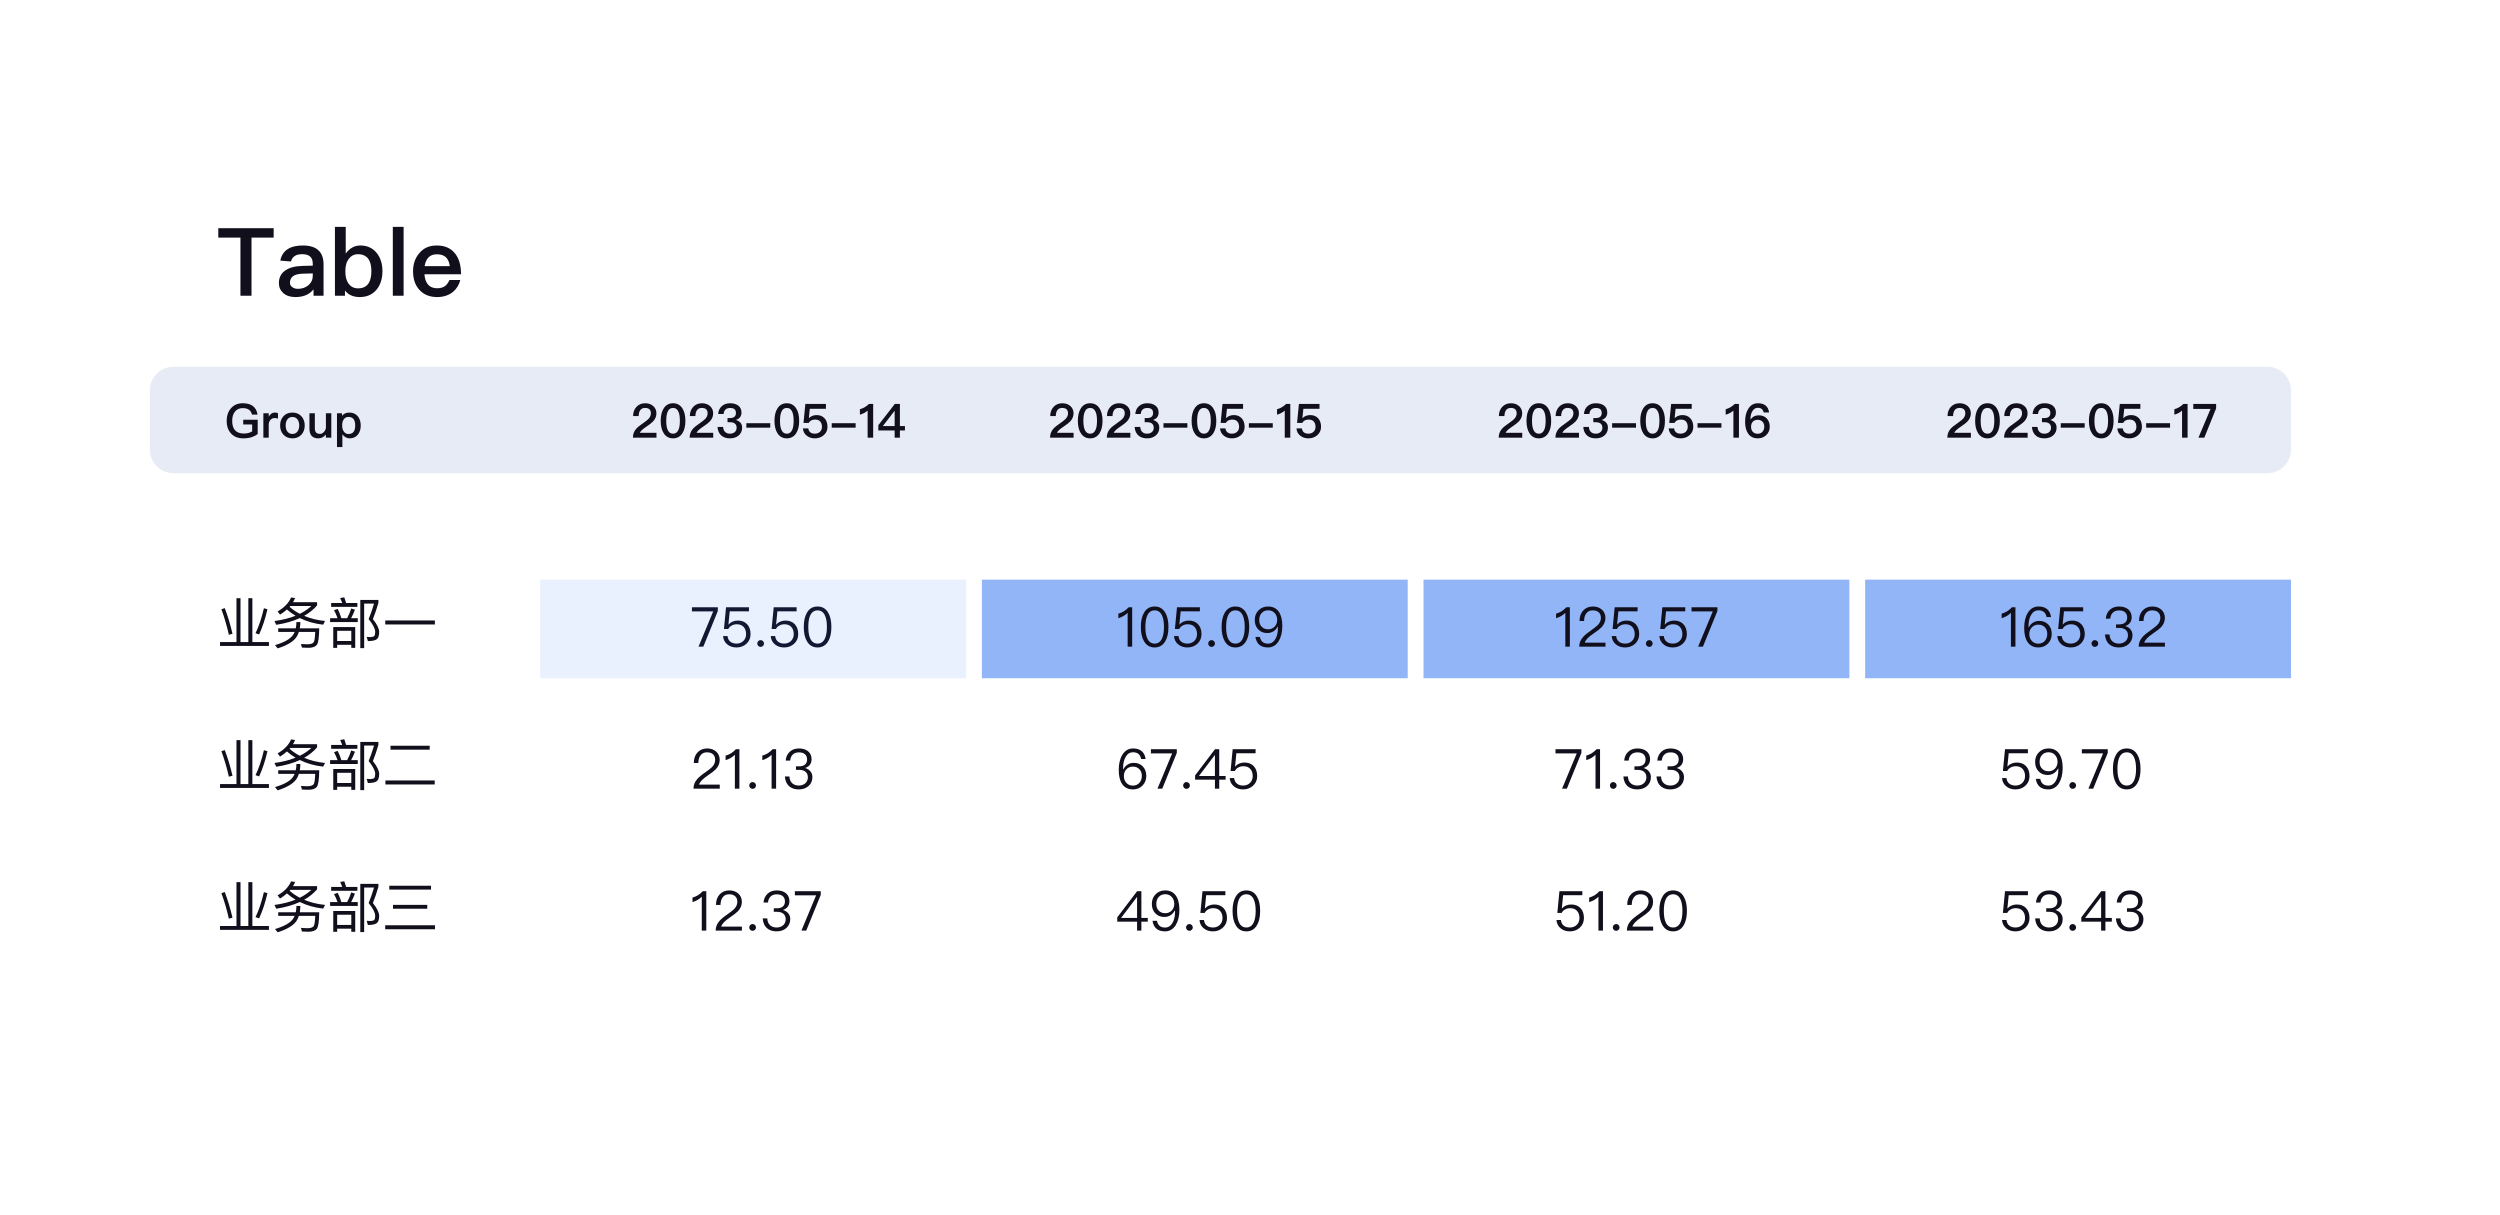 <svg width="634" height="308" viewBox="0 0 634 308" fill="none" xmlns="http://www.w3.org/2000/svg">
<g filter="url(#filter0_d_6548_15390)">
<rect x="24" y="18" width="586" height="260" rx="45" fill="white"/>
</g>
<path d="M38 99C38 95.686 40.686 93 44 93H575C578.314 93 581 95.686 581 99V114C581 117.314 578.314 120 575 120H44C40.686 120 38 117.314 38 114V99Z" fill="#E7EBF5"/>
<path d="M61.56 102.264C62.664 102.264 63.528 102.504 64.164 102.996C64.776 103.476 65.16 104.184 65.316 105.144H63.9C63.78 104.592 63.516 104.184 63.132 103.908C62.736 103.632 62.208 103.5 61.56 103.5C60.756 103.5 60.12 103.764 59.652 104.316C59.136 104.892 58.884 105.696 58.884 106.752C58.884 107.76 59.112 108.54 59.568 109.08C60.06 109.656 60.828 109.944 61.872 109.944C62.28 109.944 62.664 109.896 63.024 109.8C63.36 109.704 63.66 109.572 63.948 109.404V107.64H61.68V106.44H65.352V110.064C64.896 110.424 64.38 110.688 63.792 110.88C63.168 111.072 62.484 111.168 61.716 111.168C60.348 111.168 59.292 110.736 58.536 109.872C57.828 109.068 57.48 108.024 57.48 106.752C57.48 105.468 57.828 104.412 58.536 103.584C59.28 102.696 60.288 102.264 61.56 102.264ZM69.718 104.628C70.018 104.628 70.282 104.676 70.498 104.784V106.152C70.186 106.056 69.898 106.02 69.61 106.02C69.25 106.02 68.926 106.152 68.638 106.44C68.302 106.764 68.146 107.184 68.146 107.712V111H66.79V104.796H68.146V105.684C68.314 105.372 68.506 105.132 68.734 104.964C69.01 104.736 69.334 104.628 69.718 104.628ZM74.159 104.628C75.095 104.628 75.851 104.928 76.427 105.552C76.991 106.164 77.279 106.944 77.279 107.904C77.279 108.852 76.991 109.632 76.439 110.232C75.863 110.856 75.095 111.168 74.159 111.168C73.211 111.168 72.455 110.856 71.879 110.232C71.315 109.632 71.039 108.852 71.039 107.904C71.039 106.944 71.315 106.164 71.891 105.552C72.455 104.928 73.211 104.628 74.159 104.628ZM74.159 105.744C73.583 105.744 73.151 105.96 72.839 106.416C72.575 106.8 72.443 107.304 72.443 107.904C72.443 108.504 72.575 108.996 72.839 109.38C73.151 109.824 73.583 110.052 74.159 110.052C74.723 110.052 75.167 109.824 75.479 109.38C75.743 108.984 75.887 108.492 75.887 107.904C75.887 107.304 75.743 106.8 75.479 106.416C75.167 105.96 74.723 105.744 74.159 105.744ZM78.474 104.796H79.842V108.576C79.842 109.08 79.938 109.44 80.154 109.68C80.37 109.908 80.706 110.028 81.186 110.028C81.486 110.028 81.774 109.896 82.05 109.644C82.326 109.38 82.53 109.032 82.65 108.588V104.796H84.018V111H82.65V110.196C82.122 110.844 81.474 111.168 80.706 111.168C79.218 111.168 78.474 110.328 78.474 108.66V104.796ZM88.602 104.628C89.514 104.628 90.234 104.952 90.762 105.6C91.242 106.2 91.482 106.968 91.482 107.928C91.482 108.84 91.242 109.596 90.774 110.196C90.27 110.844 89.562 111.168 88.674 111.168C87.954 111.168 87.33 110.82 86.826 110.148V113.376H85.458V104.796H86.73V105.456C87.162 104.904 87.786 104.628 88.602 104.628ZM88.398 105.732C87.858 105.732 87.45 105.936 87.162 106.368C86.898 106.74 86.778 107.232 86.778 107.856V107.952C86.778 108.6 86.934 109.128 87.258 109.524C87.546 109.884 87.906 110.064 88.35 110.064C88.95 110.064 89.406 109.86 89.694 109.476C89.946 109.116 90.078 108.6 90.078 107.928C90.078 107.256 89.958 106.74 89.73 106.38C89.442 105.948 88.998 105.732 88.398 105.732ZM163.623 102.264C164.451 102.264 165.135 102.504 165.675 102.984C166.203 103.464 166.467 104.076 166.467 104.844C166.467 105.588 166.179 106.26 165.627 106.872C165.291 107.232 164.691 107.688 163.851 108.252C162.975 108.828 162.447 109.332 162.255 109.764H166.479V111H160.503C160.503 110.124 160.779 109.368 161.355 108.72C161.667 108.36 162.327 107.832 163.323 107.148C163.875 106.764 164.259 106.44 164.499 106.188C164.871 105.768 165.063 105.312 165.063 104.832C165.063 104.364 164.931 104.016 164.691 103.788C164.439 103.56 164.067 103.452 163.575 103.452C163.047 103.452 162.651 103.632 162.387 103.992C162.123 104.328 161.979 104.844 161.955 105.516H160.551C160.563 104.556 160.839 103.788 161.391 103.2C161.955 102.576 162.699 102.264 163.623 102.264ZM170.686 102.264C171.682 102.264 172.462 102.672 173.026 103.512C173.554 104.304 173.818 105.372 173.818 106.716C173.818 108.06 173.554 109.128 173.026 109.92C172.462 110.748 171.682 111.168 170.686 111.168C169.678 111.168 168.898 110.748 168.346 109.92C167.818 109.128 167.554 108.06 167.554 106.716C167.554 105.372 167.818 104.304 168.346 103.512C168.898 102.672 169.678 102.264 170.686 102.264ZM170.686 103.452C170.002 103.452 169.522 103.824 169.246 104.592C169.054 105.108 168.958 105.816 168.958 106.716C168.958 107.604 169.054 108.312 169.246 108.84C169.522 109.596 170.002 109.98 170.686 109.98C171.358 109.98 171.838 109.596 172.126 108.84C172.318 108.312 172.414 107.604 172.414 106.716C172.414 105.816 172.318 105.108 172.126 104.592C171.838 103.824 171.358 103.452 170.686 103.452ZM178.013 102.264C178.841 102.264 179.525 102.504 180.065 102.984C180.593 103.464 180.857 104.076 180.857 104.844C180.857 105.588 180.569 106.26 180.017 106.872C179.681 107.232 179.081 107.688 178.241 108.252C177.365 108.828 176.837 109.332 176.645 109.764H180.869V111H174.893C174.893 110.124 175.169 109.368 175.745 108.72C176.057 108.36 176.717 107.832 177.713 107.148C178.265 106.764 178.649 106.44 178.889 106.188C179.261 105.768 179.453 105.312 179.453 104.832C179.453 104.364 179.321 104.016 179.081 103.788C178.829 103.56 178.457 103.452 177.965 103.452C177.437 103.452 177.041 103.632 176.777 103.992C176.513 104.328 176.369 104.844 176.345 105.516H174.941C174.953 104.556 175.229 103.788 175.781 103.2C176.345 102.576 177.089 102.264 178.013 102.264ZM185.161 102.264C186.025 102.264 186.733 102.468 187.261 102.888C187.777 103.308 188.041 103.884 188.041 104.628C188.041 105.564 187.561 106.188 186.613 106.5C187.117 106.656 187.513 106.884 187.777 107.196C188.065 107.52 188.209 107.94 188.209 108.444C188.209 109.236 187.933 109.884 187.381 110.388C186.805 110.904 186.049 111.168 185.113 111.168C184.225 111.168 183.505 110.94 182.965 110.484C182.365 109.98 182.029 109.236 181.957 108.276H183.385C183.409 108.828 183.577 109.26 183.913 109.56C184.213 109.836 184.609 109.98 185.101 109.98C185.641 109.98 186.073 109.824 186.385 109.524C186.661 109.248 186.805 108.912 186.805 108.504C186.805 108.012 186.649 107.652 186.361 107.424C186.073 107.184 185.653 107.076 185.101 107.076H184.501V106.02H185.101C185.605 106.02 185.989 105.912 186.253 105.696C186.505 105.48 186.637 105.156 186.637 104.736C186.637 104.316 186.517 104.004 186.289 103.788C186.037 103.572 185.665 103.464 185.173 103.464C184.669 103.464 184.285 103.584 184.009 103.836C183.721 104.088 183.553 104.472 183.505 104.988H182.125C182.197 104.124 182.509 103.452 183.085 102.972C183.625 102.492 184.321 102.264 185.161 102.264ZM189.272 107.328H195.332V108.456H189.272V107.328ZM199.538 102.264C200.534 102.264 201.314 102.672 201.878 103.512C202.406 104.304 202.67 105.372 202.67 106.716C202.67 108.06 202.406 109.128 201.878 109.92C201.314 110.748 200.534 111.168 199.538 111.168C198.53 111.168 197.75 110.748 197.198 109.92C196.67 109.128 196.406 108.06 196.406 106.716C196.406 105.372 196.67 104.304 197.198 103.512C197.75 102.672 198.53 102.264 199.538 102.264ZM199.538 103.452C198.854 103.452 198.374 103.824 198.098 104.592C197.906 105.108 197.81 105.816 197.81 106.716C197.81 107.604 197.906 108.312 198.098 108.84C198.374 109.596 198.854 109.98 199.538 109.98C200.21 109.98 200.69 109.596 200.978 108.84C201.17 108.312 201.266 107.604 201.266 106.716C201.266 105.816 201.17 105.108 200.978 104.592C200.69 103.824 200.21 103.452 199.538 103.452ZM204.237 102.432H209.457V103.668H205.365L205.125 106.02H205.161C205.425 105.756 205.725 105.564 206.073 105.444C206.385 105.324 206.733 105.264 207.117 105.264C207.921 105.264 208.581 105.528 209.085 106.056C209.589 106.584 209.853 107.316 209.853 108.24C209.853 109.128 209.517 109.848 208.845 110.412C208.221 110.916 207.489 111.168 206.637 111.168C205.857 111.168 205.185 110.952 204.633 110.532C204.009 110.064 203.673 109.428 203.613 108.636H204.993C205.053 109.104 205.233 109.452 205.545 109.68C205.809 109.872 206.181 109.98 206.649 109.98C207.153 109.98 207.585 109.824 207.933 109.512C208.269 109.2 208.449 108.78 208.449 108.252C208.449 107.676 208.293 107.22 208.005 106.896C207.717 106.56 207.285 106.404 206.733 106.404C206.361 106.404 206.037 106.464 205.773 106.596C205.473 106.74 205.245 106.956 205.077 107.256H203.769L204.237 102.432ZM210.928 107.328H216.988V108.456H210.928V107.328ZM220.378 102.432H221.434V111H220.03V104.124C219.514 104.592 218.866 104.94 218.074 105.168V103.776C218.458 103.68 218.866 103.512 219.298 103.272C219.73 103.008 220.09 102.732 220.378 102.432ZM226.932 102.432H228.216V108.048H229.488V109.164H228.216V111H226.884V109.164H222.744V107.832L226.932 102.432ZM226.848 104.208L223.884 108.048H226.884V104.208H226.848ZM269.408 102.264C270.236 102.264 270.92 102.504 271.46 102.984C271.988 103.464 272.252 104.076 272.252 104.844C272.252 105.588 271.964 106.26 271.412 106.872C271.076 107.232 270.476 107.688 269.636 108.252C268.76 108.828 268.232 109.332 268.04 109.764H272.264V111H266.288C266.288 110.124 266.564 109.368 267.14 108.72C267.452 108.36 268.112 107.832 269.108 107.148C269.66 106.764 270.044 106.44 270.284 106.188C270.656 105.768 270.848 105.312 270.848 104.832C270.848 104.364 270.716 104.016 270.476 103.788C270.224 103.56 269.852 103.452 269.36 103.452C268.832 103.452 268.436 103.632 268.172 103.992C267.908 104.328 267.764 104.844 267.74 105.516H266.336C266.348 104.556 266.624 103.788 267.176 103.2C267.74 102.576 268.484 102.264 269.408 102.264ZM276.471 102.264C277.467 102.264 278.247 102.672 278.811 103.512C279.339 104.304 279.603 105.372 279.603 106.716C279.603 108.06 279.339 109.128 278.811 109.92C278.247 110.748 277.467 111.168 276.471 111.168C275.463 111.168 274.683 110.748 274.131 109.92C273.603 109.128 273.339 108.06 273.339 106.716C273.339 105.372 273.603 104.304 274.131 103.512C274.683 102.672 275.463 102.264 276.471 102.264ZM276.471 103.452C275.787 103.452 275.307 103.824 275.031 104.592C274.839 105.108 274.743 105.816 274.743 106.716C274.743 107.604 274.839 108.312 275.031 108.84C275.307 109.596 275.787 109.98 276.471 109.98C277.143 109.98 277.623 109.596 277.911 108.84C278.103 108.312 278.199 107.604 278.199 106.716C278.199 105.816 278.103 105.108 277.911 104.592C277.623 103.824 277.143 103.452 276.471 103.452ZM283.798 102.264C284.626 102.264 285.31 102.504 285.85 102.984C286.378 103.464 286.642 104.076 286.642 104.844C286.642 105.588 286.354 106.26 285.802 106.872C285.466 107.232 284.866 107.688 284.026 108.252C283.15 108.828 282.622 109.332 282.43 109.764H286.654V111H280.678C280.678 110.124 280.954 109.368 281.53 108.72C281.842 108.36 282.502 107.832 283.498 107.148C284.05 106.764 284.434 106.44 284.674 106.188C285.046 105.768 285.238 105.312 285.238 104.832C285.238 104.364 285.106 104.016 284.866 103.788C284.614 103.56 284.242 103.452 283.75 103.452C283.222 103.452 282.826 103.632 282.562 103.992C282.298 104.328 282.154 104.844 282.13 105.516H280.726C280.738 104.556 281.014 103.788 281.566 103.2C282.13 102.576 282.874 102.264 283.798 102.264ZM290.946 102.264C291.81 102.264 292.518 102.468 293.046 102.888C293.562 103.308 293.826 103.884 293.826 104.628C293.826 105.564 293.346 106.188 292.398 106.5C292.902 106.656 293.298 106.884 293.562 107.196C293.85 107.52 293.994 107.94 293.994 108.444C293.994 109.236 293.718 109.884 293.166 110.388C292.59 110.904 291.834 111.168 290.898 111.168C290.01 111.168 289.29 110.94 288.75 110.484C288.15 109.98 287.814 109.236 287.742 108.276H289.17C289.194 108.828 289.362 109.26 289.698 109.56C289.998 109.836 290.394 109.98 290.886 109.98C291.426 109.98 291.858 109.824 292.17 109.524C292.446 109.248 292.59 108.912 292.59 108.504C292.59 108.012 292.434 107.652 292.146 107.424C291.858 107.184 291.438 107.076 290.886 107.076H290.286V106.02H290.886C291.39 106.02 291.774 105.912 292.038 105.696C292.29 105.48 292.422 105.156 292.422 104.736C292.422 104.316 292.302 104.004 292.074 103.788C291.822 103.572 291.45 103.464 290.958 103.464C290.454 103.464 290.07 103.584 289.794 103.836C289.506 104.088 289.338 104.472 289.29 104.988H287.91C287.982 104.124 288.294 103.452 288.87 102.972C289.41 102.492 290.106 102.264 290.946 102.264ZM295.057 107.328H301.117V108.456H295.057V107.328ZM305.323 102.264C306.319 102.264 307.099 102.672 307.663 103.512C308.191 104.304 308.455 105.372 308.455 106.716C308.455 108.06 308.191 109.128 307.663 109.92C307.099 110.748 306.319 111.168 305.323 111.168C304.315 111.168 303.535 110.748 302.983 109.92C302.455 109.128 302.191 108.06 302.191 106.716C302.191 105.372 302.455 104.304 302.983 103.512C303.535 102.672 304.315 102.264 305.323 102.264ZM305.323 103.452C304.639 103.452 304.159 103.824 303.883 104.592C303.691 105.108 303.595 105.816 303.595 106.716C303.595 107.604 303.691 108.312 303.883 108.84C304.159 109.596 304.639 109.98 305.323 109.98C305.995 109.98 306.475 109.596 306.763 108.84C306.955 108.312 307.051 107.604 307.051 106.716C307.051 105.816 306.955 105.108 306.763 104.592C306.475 103.824 305.995 103.452 305.323 103.452ZM310.022 102.432H315.242V103.668H311.15L310.91 106.02H310.946C311.21 105.756 311.51 105.564 311.858 105.444C312.17 105.324 312.518 105.264 312.902 105.264C313.706 105.264 314.366 105.528 314.87 106.056C315.374 106.584 315.638 107.316 315.638 108.24C315.638 109.128 315.302 109.848 314.63 110.412C314.006 110.916 313.274 111.168 312.422 111.168C311.642 111.168 310.97 110.952 310.418 110.532C309.794 110.064 309.458 109.428 309.398 108.636H310.778C310.838 109.104 311.018 109.452 311.33 109.68C311.594 109.872 311.966 109.98 312.434 109.98C312.938 109.98 313.37 109.824 313.718 109.512C314.054 109.2 314.234 108.78 314.234 108.252C314.234 107.676 314.078 107.22 313.79 106.896C313.502 106.56 313.07 106.404 312.518 106.404C312.146 106.404 311.822 106.464 311.558 106.596C311.258 106.74 311.03 106.956 310.862 107.256H309.554L310.022 102.432ZM316.713 107.328H322.773V108.456H316.713V107.328ZM326.163 102.432H327.219V111H325.815V104.124C325.299 104.592 324.651 104.94 323.859 105.168V103.776C324.243 103.68 324.651 103.512 325.083 103.272C325.515 103.008 325.875 102.732 326.163 102.432ZM329.405 102.432H334.625V103.668H330.533L330.293 106.02H330.329C330.593 105.756 330.893 105.564 331.241 105.444C331.553 105.324 331.901 105.264 332.285 105.264C333.089 105.264 333.749 105.528 334.253 106.056C334.757 106.584 335.021 107.316 335.021 108.24C335.021 109.128 334.685 109.848 334.013 110.412C333.389 110.916 332.657 111.168 331.805 111.168C331.025 111.168 330.353 110.952 329.801 110.532C329.177 110.064 328.841 109.428 328.781 108.636H330.161C330.221 109.104 330.401 109.452 330.713 109.68C330.977 109.872 331.349 109.98 331.817 109.98C332.321 109.98 332.753 109.824 333.101 109.512C333.437 109.2 333.617 108.78 333.617 108.252C333.617 107.676 333.461 107.22 333.173 106.896C332.885 106.56 332.453 106.404 331.901 106.404C331.529 106.404 331.205 106.464 330.941 106.596C330.641 106.74 330.413 106.956 330.245 107.256H328.937L329.405 102.432ZM383.185 102.264C384.013 102.264 384.697 102.504 385.237 102.984C385.765 103.464 386.029 104.076 386.029 104.844C386.029 105.588 385.741 106.26 385.189 106.872C384.853 107.232 384.253 107.688 383.413 108.252C382.537 108.828 382.009 109.332 381.817 109.764H386.041V111H380.065C380.065 110.124 380.341 109.368 380.917 108.72C381.229 108.36 381.889 107.832 382.885 107.148C383.437 106.764 383.821 106.44 384.061 106.188C384.433 105.768 384.625 105.312 384.625 104.832C384.625 104.364 384.493 104.016 384.253 103.788C384.001 103.56 383.629 103.452 383.137 103.452C382.609 103.452 382.213 103.632 381.949 103.992C381.685 104.328 381.541 104.844 381.517 105.516H380.113C380.125 104.556 380.401 103.788 380.953 103.2C381.517 102.576 382.261 102.264 383.185 102.264ZM390.248 102.264C391.244 102.264 392.024 102.672 392.588 103.512C393.116 104.304 393.38 105.372 393.38 106.716C393.38 108.06 393.116 109.128 392.588 109.92C392.024 110.748 391.244 111.168 390.248 111.168C389.24 111.168 388.46 110.748 387.908 109.92C387.38 109.128 387.116 108.06 387.116 106.716C387.116 105.372 387.38 104.304 387.908 103.512C388.46 102.672 389.24 102.264 390.248 102.264ZM390.248 103.452C389.564 103.452 389.084 103.824 388.808 104.592C388.616 105.108 388.52 105.816 388.52 106.716C388.52 107.604 388.616 108.312 388.808 108.84C389.084 109.596 389.564 109.98 390.248 109.98C390.92 109.98 391.4 109.596 391.688 108.84C391.88 108.312 391.976 107.604 391.976 106.716C391.976 105.816 391.88 105.108 391.688 104.592C391.4 103.824 390.92 103.452 390.248 103.452ZM397.576 102.264C398.404 102.264 399.088 102.504 399.628 102.984C400.156 103.464 400.42 104.076 400.42 104.844C400.42 105.588 400.132 106.26 399.58 106.872C399.244 107.232 398.644 107.688 397.804 108.252C396.928 108.828 396.4 109.332 396.208 109.764H400.432V111H394.456C394.456 110.124 394.732 109.368 395.308 108.72C395.62 108.36 396.28 107.832 397.276 107.148C397.828 106.764 398.212 106.44 398.452 106.188C398.824 105.768 399.016 105.312 399.016 104.832C399.016 104.364 398.884 104.016 398.644 103.788C398.392 103.56 398.02 103.452 397.528 103.452C397 103.452 396.604 103.632 396.34 103.992C396.076 104.328 395.932 104.844 395.908 105.516H394.504C394.516 104.556 394.792 103.788 395.344 103.2C395.908 102.576 396.652 102.264 397.576 102.264ZM404.723 102.264C405.587 102.264 406.295 102.468 406.823 102.888C407.339 103.308 407.603 103.884 407.603 104.628C407.603 105.564 407.123 106.188 406.175 106.5C406.679 106.656 407.075 106.884 407.339 107.196C407.627 107.52 407.771 107.94 407.771 108.444C407.771 109.236 407.495 109.884 406.943 110.388C406.367 110.904 405.611 111.168 404.675 111.168C403.787 111.168 403.067 110.94 402.527 110.484C401.927 109.98 401.591 109.236 401.519 108.276H402.947C402.971 108.828 403.139 109.26 403.475 109.56C403.775 109.836 404.171 109.98 404.663 109.98C405.203 109.98 405.635 109.824 405.947 109.524C406.223 109.248 406.367 108.912 406.367 108.504C406.367 108.012 406.211 107.652 405.923 107.424C405.635 107.184 405.215 107.076 404.663 107.076H404.063V106.02H404.663C405.167 106.02 405.551 105.912 405.815 105.696C406.067 105.48 406.199 105.156 406.199 104.736C406.199 104.316 406.079 104.004 405.851 103.788C405.599 103.572 405.227 103.464 404.735 103.464C404.231 103.464 403.847 103.584 403.571 103.836C403.283 104.088 403.115 104.472 403.067 104.988H401.687C401.759 104.124 402.071 103.452 402.647 102.972C403.187 102.492 403.883 102.264 404.723 102.264ZM408.834 107.328H414.894V108.456H408.834V107.328ZM419.1 102.264C420.096 102.264 420.876 102.672 421.44 103.512C421.968 104.304 422.232 105.372 422.232 106.716C422.232 108.06 421.968 109.128 421.44 109.92C420.876 110.748 420.096 111.168 419.1 111.168C418.092 111.168 417.312 110.748 416.76 109.92C416.232 109.128 415.968 108.06 415.968 106.716C415.968 105.372 416.232 104.304 416.76 103.512C417.312 102.672 418.092 102.264 419.1 102.264ZM419.1 103.452C418.416 103.452 417.936 103.824 417.66 104.592C417.468 105.108 417.372 105.816 417.372 106.716C417.372 107.604 417.468 108.312 417.66 108.84C417.936 109.596 418.416 109.98 419.1 109.98C419.772 109.98 420.252 109.596 420.54 108.84C420.732 108.312 420.828 107.604 420.828 106.716C420.828 105.816 420.732 105.108 420.54 104.592C420.252 103.824 419.772 103.452 419.1 103.452ZM423.799 102.432H429.019V103.668H424.927L424.687 106.02H424.723C424.987 105.756 425.287 105.564 425.635 105.444C425.947 105.324 426.295 105.264 426.679 105.264C427.483 105.264 428.143 105.528 428.647 106.056C429.151 106.584 429.415 107.316 429.415 108.24C429.415 109.128 429.079 109.848 428.407 110.412C427.783 110.916 427.051 111.168 426.199 111.168C425.419 111.168 424.747 110.952 424.195 110.532C423.571 110.064 423.235 109.428 423.175 108.636H424.555C424.615 109.104 424.795 109.452 425.107 109.68C425.371 109.872 425.743 109.98 426.211 109.98C426.715 109.98 427.147 109.824 427.495 109.512C427.831 109.2 428.011 108.78 428.011 108.252C428.011 107.676 427.855 107.22 427.567 106.896C427.279 106.56 426.847 106.404 426.295 106.404C425.923 106.404 425.599 106.464 425.335 106.596C425.035 106.74 424.807 106.956 424.639 107.256H423.331L423.799 102.432ZM430.491 107.328H436.551V108.456H430.491V107.328ZM439.94 102.432H440.996V111H439.592V104.124C439.076 104.592 438.428 104.94 437.636 105.168V103.776C438.02 103.68 438.428 103.512 438.86 103.272C439.292 103.008 439.652 102.732 439.94 102.432ZM445.798 102.264C447.478 102.264 448.426 103.044 448.642 104.604H447.274C447.106 103.812 446.602 103.416 445.786 103.416C445.21 103.416 444.754 103.692 444.418 104.256C444.082 104.784 443.926 105.444 443.926 106.236V106.344H443.986C444.226 105.984 444.526 105.732 444.886 105.564C445.222 105.396 445.606 105.324 446.038 105.324C446.878 105.324 447.55 105.588 448.054 106.128C448.558 106.668 448.81 107.364 448.81 108.204C448.81 109.068 448.51 109.776 447.934 110.328C447.358 110.88 446.638 111.168 445.786 111.168C444.73 111.168 443.926 110.784 443.374 110.028C442.822 109.284 442.558 108.264 442.558 106.956C442.558 105.552 442.846 104.424 443.434 103.56C444.01 102.696 444.802 102.264 445.798 102.264ZM445.738 106.464C445.21 106.464 444.802 106.62 444.514 106.944C444.214 107.256 444.07 107.7 444.07 108.252C444.07 108.792 444.226 109.224 444.538 109.536C444.85 109.848 445.246 110.004 445.738 110.004C446.242 110.004 446.638 109.836 446.95 109.5C447.262 109.164 447.418 108.732 447.418 108.204C447.418 107.676 447.262 107.256 446.974 106.944C446.662 106.62 446.254 106.464 445.738 106.464ZM496.962 102.264C497.79 102.264 498.474 102.504 499.014 102.984C499.542 103.464 499.806 104.076 499.806 104.844C499.806 105.588 499.518 106.26 498.966 106.872C498.63 107.232 498.03 107.688 497.19 108.252C496.314 108.828 495.786 109.332 495.594 109.764H499.818V111H493.842C493.842 110.124 494.118 109.368 494.694 108.72C495.006 108.36 495.666 107.832 496.662 107.148C497.214 106.764 497.598 106.44 497.838 106.188C498.21 105.768 498.402 105.312 498.402 104.832C498.402 104.364 498.27 104.016 498.03 103.788C497.778 103.56 497.406 103.452 496.914 103.452C496.386 103.452 495.99 103.632 495.726 103.992C495.462 104.328 495.318 104.844 495.294 105.516H493.89C493.902 104.556 494.178 103.788 494.73 103.2C495.294 102.576 496.038 102.264 496.962 102.264ZM504.026 102.264C505.022 102.264 505.802 102.672 506.366 103.512C506.894 104.304 507.158 105.372 507.158 106.716C507.158 108.06 506.894 109.128 506.366 109.92C505.802 110.748 505.022 111.168 504.026 111.168C503.018 111.168 502.238 110.748 501.686 109.92C501.158 109.128 500.894 108.06 500.894 106.716C500.894 105.372 501.158 104.304 501.686 103.512C502.238 102.672 503.018 102.264 504.026 102.264ZM504.026 103.452C503.342 103.452 502.862 103.824 502.586 104.592C502.394 105.108 502.298 105.816 502.298 106.716C502.298 107.604 502.394 108.312 502.586 108.84C502.862 109.596 503.342 109.98 504.026 109.98C504.698 109.98 505.178 109.596 505.466 108.84C505.658 108.312 505.754 107.604 505.754 106.716C505.754 105.816 505.658 105.108 505.466 104.592C505.178 103.824 504.698 103.452 504.026 103.452ZM511.353 102.264C512.181 102.264 512.865 102.504 513.405 102.984C513.933 103.464 514.197 104.076 514.197 104.844C514.197 105.588 513.909 106.26 513.357 106.872C513.021 107.232 512.421 107.688 511.581 108.252C510.705 108.828 510.177 109.332 509.985 109.764H514.209V111H508.233C508.233 110.124 508.509 109.368 509.085 108.72C509.397 108.36 510.057 107.832 511.053 107.148C511.605 106.764 511.989 106.44 512.229 106.188C512.601 105.768 512.793 105.312 512.793 104.832C512.793 104.364 512.661 104.016 512.421 103.788C512.169 103.56 511.797 103.452 511.305 103.452C510.777 103.452 510.381 103.632 510.117 103.992C509.853 104.328 509.709 104.844 509.685 105.516H508.281C508.293 104.556 508.569 103.788 509.121 103.2C509.685 102.576 510.429 102.264 511.353 102.264ZM518.5 102.264C519.364 102.264 520.072 102.468 520.6 102.888C521.116 103.308 521.38 103.884 521.38 104.628C521.38 105.564 520.9 106.188 519.952 106.5C520.456 106.656 520.852 106.884 521.116 107.196C521.404 107.52 521.548 107.94 521.548 108.444C521.548 109.236 521.272 109.884 520.72 110.388C520.144 110.904 519.388 111.168 518.452 111.168C517.564 111.168 516.844 110.94 516.304 110.484C515.704 109.98 515.368 109.236 515.296 108.276H516.724C516.748 108.828 516.916 109.26 517.252 109.56C517.552 109.836 517.948 109.98 518.44 109.98C518.98 109.98 519.412 109.824 519.724 109.524C520 109.248 520.144 108.912 520.144 108.504C520.144 108.012 519.988 107.652 519.7 107.424C519.412 107.184 518.992 107.076 518.44 107.076H517.84V106.02H518.44C518.944 106.02 519.328 105.912 519.592 105.696C519.844 105.48 519.976 105.156 519.976 104.736C519.976 104.316 519.856 104.004 519.628 103.788C519.376 103.572 519.004 103.464 518.512 103.464C518.008 103.464 517.624 103.584 517.348 103.836C517.06 104.088 516.892 104.472 516.844 104.988H515.464C515.536 104.124 515.848 103.452 516.424 102.972C516.964 102.492 517.66 102.264 518.5 102.264ZM522.612 107.328H528.672V108.456H522.612V107.328ZM532.877 102.264C533.873 102.264 534.653 102.672 535.217 103.512C535.745 104.304 536.009 105.372 536.009 106.716C536.009 108.06 535.745 109.128 535.217 109.92C534.653 110.748 533.873 111.168 532.877 111.168C531.869 111.168 531.089 110.748 530.537 109.92C530.009 109.128 529.745 108.06 529.745 106.716C529.745 105.372 530.009 104.304 530.537 103.512C531.089 102.672 531.869 102.264 532.877 102.264ZM532.877 103.452C532.193 103.452 531.713 103.824 531.437 104.592C531.245 105.108 531.149 105.816 531.149 106.716C531.149 107.604 531.245 108.312 531.437 108.84C531.713 109.596 532.193 109.98 532.877 109.98C533.549 109.98 534.029 109.596 534.317 108.84C534.509 108.312 534.605 107.604 534.605 106.716C534.605 105.816 534.509 105.108 534.317 104.592C534.029 103.824 533.549 103.452 532.877 103.452ZM537.577 102.432H542.797V103.668H538.705L538.465 106.02H538.501C538.765 105.756 539.065 105.564 539.413 105.444C539.725 105.324 540.073 105.264 540.457 105.264C541.261 105.264 541.921 105.528 542.425 106.056C542.929 106.584 543.193 107.316 543.193 108.24C543.193 109.128 542.857 109.848 542.185 110.412C541.561 110.916 540.829 111.168 539.977 111.168C539.197 111.168 538.525 110.952 537.973 110.532C537.349 110.064 537.013 109.428 536.953 108.636H538.333C538.393 109.104 538.573 109.452 538.885 109.68C539.149 109.872 539.521 109.98 539.989 109.98C540.493 109.98 540.925 109.824 541.273 109.512C541.609 109.2 541.789 108.78 541.789 108.252C541.789 107.676 541.633 107.22 541.345 106.896C541.057 106.56 540.625 106.404 540.073 106.404C539.701 106.404 539.377 106.464 539.113 106.596C538.813 106.74 538.585 106.956 538.417 107.256H537.109L537.577 102.432ZM544.268 107.328H550.328V108.456H544.268V107.328ZM553.718 102.432H554.774V111H553.37V104.124C552.854 104.592 552.206 104.94 551.414 105.168V103.776C551.798 103.68 552.206 103.512 552.638 103.272C553.07 103.008 553.43 102.732 553.718 102.432ZM556.215 102.432H562.011V103.56L559.011 111H557.523L560.595 103.704H556.215V102.432Z" fill="#110F1C"/>
<path d="M59.97 151.702H60.992V162.832H62.98V151.702H64.002V162.832H68.202V163.812H55.798V162.832H59.97V151.702ZM66.928 154.25L67.824 154.502C67.264 156.938 66.564 159.066 65.71 160.9L64.8 160.578C65.612 158.926 66.326 156.812 66.928 154.25ZM57.002 154.222C57.73 156.112 58.388 158.282 58.962 160.732L58.038 160.97C57.534 158.73 56.904 156.574 56.148 154.502L57.002 154.222ZM73.816 151.52L74.838 151.66C74.684 152.038 74.502 152.388 74.306 152.724H80.41V153.536C79.514 154.572 78.422 155.454 77.134 156.182C78.716 156.854 80.48 157.288 82.426 157.484L81.964 158.422C79.752 158.17 77.778 157.61 76.042 156.742C74.334 157.526 72.332 158.1 70.064 158.45L69.602 157.498C71.632 157.218 73.41 156.77 74.95 156.154C74.166 155.692 73.438 155.16 72.766 154.572C72.234 155.048 71.66 155.482 71.016 155.874L70.4 155.062C72.08 154.096 73.228 152.92 73.816 151.52ZM76.028 155.664C77.162 155.104 78.142 154.432 78.968 153.676H73.62L73.438 153.9C74.222 154.586 75.09 155.174 76.028 155.664ZM75.174 157.75H76.168C76.168 158.31 76.112 158.842 76.028 159.346H80.956C80.928 161.712 80.718 163.126 80.312 163.588C79.906 164.05 79.206 164.288 78.212 164.288C77.764 164.288 77.218 164.26 76.574 164.232L76.322 163.322L77.974 163.392C78.814 163.378 79.332 163.196 79.556 162.86C79.766 162.524 79.892 161.656 79.934 160.256H75.79C75.678 160.62 75.524 160.97 75.342 161.306C74.628 162.566 72.99 163.616 70.414 164.428L69.742 163.602C72.038 162.93 73.564 162.076 74.292 161.054C74.46 160.802 74.614 160.536 74.726 160.256H70.554V159.346H75.006C75.118 158.842 75.174 158.31 75.174 157.75ZM85.632 154.418C85.968 155.062 86.29 155.846 86.57 156.77H88.04C88.446 156 88.796 155.174 89.076 154.306L90.014 154.628C89.72 155.426 89.398 156.14 89.034 156.77H90.728V157.75H83.714V156.77H85.604C85.352 156.042 85.058 155.37 84.708 154.754L85.632 154.418ZM91.372 152.15H95.964V152.906C95.53 154.376 95.068 155.748 94.564 157.008C95.614 158.324 96.146 159.416 96.16 160.256C96.16 161.124 95.978 161.726 95.614 162.062C95.222 162.398 94.452 162.58 93.304 162.58L92.982 161.516C93.374 161.544 93.696 161.572 93.962 161.572C94.466 161.544 94.788 161.446 94.928 161.278C95.068 161.096 95.138 160.76 95.152 160.256C95.138 159.43 94.578 158.352 93.486 157.008C93.948 155.902 94.41 154.586 94.858 153.074H92.352V164.372H91.372V152.15ZM83.98 152.92H86.794C86.626 152.458 86.458 152.038 86.276 151.66L87.312 151.478C87.466 151.898 87.62 152.388 87.774 152.92H90.63V153.9H83.98V152.92ZM90.084 159.024V164.302H89.09V163.518H85.506V164.302H84.512V159.024H90.084ZM85.506 162.566H89.09V159.976H85.506V162.566ZM97.7 157.358H110.286V158.366H97.7V157.358ZM59.97 187.702H60.992V198.832H62.98V187.702H64.002V198.832H68.202V199.812H55.798V198.832H59.97V187.702ZM66.928 190.25L67.824 190.502C67.264 192.938 66.564 195.066 65.71 196.9L64.8 196.578C65.612 194.926 66.326 192.812 66.928 190.25ZM57.002 190.222C57.73 192.112 58.388 194.282 58.962 196.732L58.038 196.97C57.534 194.73 56.904 192.574 56.148 190.502L57.002 190.222ZM73.816 187.52L74.838 187.66C74.684 188.038 74.502 188.388 74.306 188.724H80.41V189.536C79.514 190.572 78.422 191.454 77.134 192.182C78.716 192.854 80.48 193.288 82.426 193.484L81.964 194.422C79.752 194.17 77.778 193.61 76.042 192.742C74.334 193.526 72.332 194.1 70.064 194.45L69.602 193.498C71.632 193.218 73.41 192.77 74.95 192.154C74.166 191.692 73.438 191.16 72.766 190.572C72.234 191.048 71.66 191.482 71.016 191.874L70.4 191.062C72.08 190.096 73.228 188.92 73.816 187.52ZM76.028 191.664C77.162 191.104 78.142 190.432 78.968 189.676H73.62L73.438 189.9C74.222 190.586 75.09 191.174 76.028 191.664ZM75.174 193.75H76.168C76.168 194.31 76.112 194.842 76.028 195.346H80.956C80.928 197.712 80.718 199.126 80.312 199.588C79.906 200.05 79.206 200.288 78.212 200.288C77.764 200.288 77.218 200.26 76.574 200.232L76.322 199.322L77.974 199.392C78.814 199.378 79.332 199.196 79.556 198.86C79.766 198.524 79.892 197.656 79.934 196.256H75.79C75.678 196.62 75.524 196.97 75.342 197.306C74.628 198.566 72.99 199.616 70.414 200.428L69.742 199.602C72.038 198.93 73.564 198.076 74.292 197.054C74.46 196.802 74.614 196.536 74.726 196.256H70.554V195.346H75.006C75.118 194.842 75.174 194.31 75.174 193.75ZM85.632 190.418C85.968 191.062 86.29 191.846 86.57 192.77H88.04C88.446 192 88.796 191.174 89.076 190.306L90.014 190.628C89.72 191.426 89.398 192.14 89.034 192.77H90.728V193.75H83.714V192.77H85.604C85.352 192.042 85.058 191.37 84.708 190.754L85.632 190.418ZM91.372 188.15H95.964V188.906C95.53 190.376 95.068 191.748 94.564 193.008C95.614 194.324 96.146 195.416 96.16 196.256C96.16 197.124 95.978 197.726 95.614 198.062C95.222 198.398 94.452 198.58 93.304 198.58L92.982 197.516C93.374 197.544 93.696 197.572 93.962 197.572C94.466 197.544 94.788 197.446 94.928 197.278C95.068 197.096 95.138 196.76 95.152 196.256C95.138 195.43 94.578 194.352 93.486 193.008C93.948 191.902 94.41 190.586 94.858 189.074H92.352V200.372H91.372V188.15ZM83.98 188.92H86.794C86.626 188.458 86.458 188.038 86.276 187.66L87.312 187.478C87.466 187.898 87.62 188.388 87.774 188.92H90.63V189.9H83.98V188.92ZM90.084 195.024V200.302H89.09V199.518H85.506V200.302H84.512V195.024H90.084ZM85.506 198.566H89.09V195.976H85.506V198.566ZM99.03 189.116H108.97V190.11H99.03V189.116ZM97.742 197.922H110.244V198.944H97.742V197.922ZM59.97 223.702H60.992V234.832H62.98V223.702H64.002V234.832H68.202V235.812H55.798V234.832H59.97V223.702ZM66.928 226.25L67.824 226.502C67.264 228.938 66.564 231.066 65.71 232.9L64.8 232.578C65.612 230.926 66.326 228.812 66.928 226.25ZM57.002 226.222C57.73 228.112 58.388 230.282 58.962 232.732L58.038 232.97C57.534 230.73 56.904 228.574 56.148 226.502L57.002 226.222ZM73.816 223.52L74.838 223.66C74.684 224.038 74.502 224.388 74.306 224.724H80.41V225.536C79.514 226.572 78.422 227.454 77.134 228.182C78.716 228.854 80.48 229.288 82.426 229.484L81.964 230.422C79.752 230.17 77.778 229.61 76.042 228.742C74.334 229.526 72.332 230.1 70.064 230.45L69.602 229.498C71.632 229.218 73.41 228.77 74.95 228.154C74.166 227.692 73.438 227.16 72.766 226.572C72.234 227.048 71.66 227.482 71.016 227.874L70.4 227.062C72.08 226.096 73.228 224.92 73.816 223.52ZM76.028 227.664C77.162 227.104 78.142 226.432 78.968 225.676H73.62L73.438 225.9C74.222 226.586 75.09 227.174 76.028 227.664ZM75.174 229.75H76.168C76.168 230.31 76.112 230.842 76.028 231.346H80.956C80.928 233.712 80.718 235.126 80.312 235.588C79.906 236.05 79.206 236.288 78.212 236.288C77.764 236.288 77.218 236.26 76.574 236.232L76.322 235.322L77.974 235.392C78.814 235.378 79.332 235.196 79.556 234.86C79.766 234.524 79.892 233.656 79.934 232.256H75.79C75.678 232.62 75.524 232.97 75.342 233.306C74.628 234.566 72.99 235.616 70.414 236.428L69.742 235.602C72.038 234.93 73.564 234.076 74.292 233.054C74.46 232.802 74.614 232.536 74.726 232.256H70.554V231.346H75.006C75.118 230.842 75.174 230.31 75.174 229.75ZM85.632 226.418C85.968 227.062 86.29 227.846 86.57 228.77H88.04C88.446 228 88.796 227.174 89.076 226.306L90.014 226.628C89.72 227.426 89.398 228.14 89.034 228.77H90.728V229.75H83.714V228.77H85.604C85.352 228.042 85.058 227.37 84.708 226.754L85.632 226.418ZM91.372 224.15H95.964V224.906C95.53 226.376 95.068 227.748 94.564 229.008C95.614 230.324 96.146 231.416 96.16 232.256C96.16 233.124 95.978 233.726 95.614 234.062C95.222 234.398 94.452 234.58 93.304 234.58L92.982 233.516C93.374 233.544 93.696 233.572 93.962 233.572C94.466 233.544 94.788 233.446 94.928 233.278C95.068 233.096 95.138 232.76 95.152 232.256C95.138 231.43 94.578 230.352 93.486 229.008C93.948 227.902 94.41 226.586 94.858 225.074H92.352V236.372H91.372V224.15ZM83.98 224.92H86.794C86.626 224.458 86.458 224.038 86.276 223.66L87.312 223.478C87.466 223.898 87.62 224.388 87.774 224.92H90.63V225.9H83.98V224.92ZM90.084 231.024V236.302H89.09V235.518H85.506V236.302H84.512V231.024H90.084ZM85.506 234.566H89.09V231.976H85.506V234.566ZM98.722 224.626H109.306V225.606H98.722V224.626ZM99.66 229.47H108.354V230.45H99.66V229.47ZM97.686 234.65H110.314V235.658H97.686V234.65Z" fill="#110F1C"/>
<path d="M175.476 154.004H182.042V154.942L178.36 164H177.142L180.866 155.054H175.476V154.004ZM184.126 154.004H189.936V155.026H185.064L184.728 158.372H184.784C185.064 158.036 185.428 157.784 185.862 157.616C186.254 157.448 186.674 157.378 187.136 157.378C188.088 157.378 188.858 157.672 189.446 158.274C190.034 158.89 190.342 159.73 190.342 160.808C190.342 161.816 189.978 162.642 189.264 163.286C188.592 163.888 187.752 164.196 186.772 164.196C185.89 164.196 185.134 163.958 184.518 163.482C183.818 162.95 183.44 162.222 183.37 161.312H184.504C184.56 161.942 184.812 162.432 185.26 162.768C185.652 163.062 186.17 163.216 186.786 163.216C187.486 163.216 188.06 162.992 188.522 162.544C188.97 162.096 189.208 161.522 189.208 160.822C189.208 160.024 188.984 159.408 188.564 158.974C188.158 158.526 187.584 158.316 186.856 158.316C186.38 158.316 185.96 158.414 185.582 158.624C185.19 158.82 184.882 159.128 184.686 159.52H183.594L184.126 154.004ZM192.899 162.334C193.123 162.334 193.333 162.418 193.501 162.586C193.669 162.754 193.753 162.95 193.753 163.202C193.753 163.44 193.669 163.636 193.501 163.804C193.333 163.972 193.123 164.056 192.899 164.056C192.647 164.056 192.451 163.972 192.297 163.804C192.129 163.636 192.045 163.44 192.045 163.202C192.045 162.95 192.129 162.754 192.297 162.586C192.451 162.418 192.647 162.334 192.899 162.334ZM196.212 154.004H202.022V155.026H197.15L196.814 158.372H196.87C197.15 158.036 197.514 157.784 197.948 157.616C198.34 157.448 198.76 157.378 199.222 157.378C200.174 157.378 200.944 157.672 201.532 158.274C202.12 158.89 202.428 159.73 202.428 160.808C202.428 161.816 202.064 162.642 201.35 163.286C200.678 163.888 199.838 164.196 198.858 164.196C197.976 164.196 197.22 163.958 196.604 163.482C195.904 162.95 195.526 162.222 195.456 161.312H196.59C196.646 161.942 196.898 162.432 197.346 162.768C197.738 163.062 198.256 163.216 198.872 163.216C199.572 163.216 200.146 162.992 200.608 162.544C201.056 162.096 201.294 161.522 201.294 160.822C201.294 160.024 201.07 159.408 200.65 158.974C200.244 158.526 199.67 158.316 198.942 158.316C198.466 158.316 198.046 158.414 197.668 158.624C197.276 158.82 196.968 159.128 196.772 159.52H195.68L196.212 154.004ZM207.337 153.808C208.527 153.808 209.423 154.326 210.039 155.39C210.571 156.286 210.837 157.49 210.837 159.002C210.837 160.514 210.571 161.718 210.039 162.614C209.423 163.664 208.527 164.196 207.337 164.196C206.133 164.196 205.237 163.664 204.635 162.614C204.103 161.718 203.837 160.514 203.837 159.002C203.837 157.49 204.103 156.286 204.635 155.39C205.237 154.326 206.133 153.808 207.337 153.808ZM207.337 154.788C206.441 154.788 205.797 155.264 205.405 156.23C205.125 156.902 204.985 157.826 204.985 159.002C204.985 160.164 205.125 161.088 205.405 161.774C205.797 162.726 206.441 163.216 207.337 163.216C208.233 163.216 208.877 162.726 209.269 161.774C209.549 161.088 209.703 160.164 209.703 159.002C209.703 157.826 209.549 156.902 209.269 156.23C208.877 155.264 208.233 154.788 207.337 154.788ZM179.34 189.808C180.264 189.808 181.02 190.074 181.622 190.606C182.21 191.138 182.518 191.852 182.518 192.72C182.518 193.588 182.182 194.372 181.538 195.072C181.188 195.436 180.502 195.982 179.466 196.682C178.192 197.536 177.464 198.306 177.282 198.978H182.532V200H175.868C175.868 199.09 176.19 198.264 176.862 197.522C177.254 197.074 177.968 196.472 179.032 195.744C179.816 195.184 180.334 194.778 180.6 194.498C181.104 193.952 181.37 193.35 181.37 192.706C181.37 192.09 181.188 191.628 180.824 191.292C180.46 190.956 179.942 190.788 179.298 190.788C178.612 190.788 178.08 191.012 177.716 191.488C177.324 191.936 177.114 192.608 177.1 193.49H175.952C175.952 192.37 176.274 191.474 176.89 190.816C177.506 190.144 178.332 189.808 179.34 189.808ZM186.615 190.004H187.511V200H186.363V191.404C185.733 192.048 184.949 192.496 184.011 192.776V191.628C184.459 191.502 184.935 191.306 185.411 191.026C185.887 190.718 186.279 190.382 186.615 190.004ZM190.862 198.334C191.086 198.334 191.296 198.418 191.464 198.586C191.632 198.754 191.716 198.95 191.716 199.202C191.716 199.44 191.632 199.636 191.464 199.804C191.296 199.972 191.086 200.056 190.862 200.056C190.61 200.056 190.414 199.972 190.26 199.804C190.092 199.636 190.008 199.44 190.008 199.202C190.008 198.95 190.092 198.754 190.26 198.586C190.414 198.418 190.61 198.334 190.862 198.334ZM195.925 190.004H196.821V200H195.673V191.404C195.043 192.048 194.259 192.496 193.321 192.776V191.628C193.769 191.502 194.245 191.306 194.721 191.026C195.197 190.718 195.589 190.382 195.925 190.004ZM202.622 189.808C203.574 189.808 204.358 190.046 204.946 190.536C205.52 191.026 205.814 191.684 205.814 192.524C205.814 193.644 205.268 194.4 204.176 194.764C204.764 194.946 205.212 195.226 205.52 195.618C205.856 196.01 206.024 196.5 206.024 197.088C206.024 197.998 205.702 198.74 205.072 199.314C204.428 199.902 203.588 200.196 202.552 200.196C201.6 200.196 200.83 199.944 200.228 199.468C199.514 198.88 199.122 198.026 199.038 196.906H200.2C200.228 197.69 200.494 198.292 200.984 198.698C201.404 199.034 201.922 199.216 202.552 199.216C203.266 199.216 203.84 199.006 204.274 198.6C204.666 198.208 204.876 197.718 204.876 197.13C204.876 196.528 204.68 196.066 204.288 195.73C203.896 195.394 203.364 195.24 202.664 195.24H201.852V194.344H202.622C203.294 194.344 203.798 194.19 204.148 193.896C204.498 193.588 204.68 193.154 204.68 192.594C204.68 192.034 204.498 191.6 204.162 191.292C203.798 190.956 203.28 190.802 202.636 190.802C201.964 190.802 201.446 190.97 201.068 191.334C200.676 191.698 200.452 192.216 200.382 192.888H199.248C199.332 191.922 199.696 191.166 200.312 190.62C200.9 190.074 201.67 189.808 202.622 189.808ZM178.22 226.004H179.116V236H177.968V227.404C177.338 228.048 176.554 228.496 175.616 228.776V227.628C176.064 227.502 176.54 227.306 177.016 227.026C177.492 226.718 177.884 226.382 178.22 226.004ZM184.959 225.808C185.883 225.808 186.639 226.074 187.241 226.606C187.829 227.138 188.137 227.852 188.137 228.72C188.137 229.588 187.801 230.372 187.157 231.072C186.807 231.436 186.121 231.982 185.085 232.682C183.811 233.536 183.083 234.306 182.901 234.978H188.151V236H181.487C181.487 235.09 181.809 234.264 182.481 233.522C182.873 233.074 183.587 232.472 184.651 231.744C185.435 231.184 185.953 230.778 186.219 230.498C186.723 229.952 186.989 229.35 186.989 228.706C186.989 228.09 186.807 227.628 186.443 227.292C186.079 226.956 185.561 226.788 184.917 226.788C184.231 226.788 183.699 227.012 183.335 227.488C182.943 227.936 182.733 228.608 182.719 229.49H181.571C181.571 228.37 181.893 227.474 182.509 226.816C183.125 226.144 183.951 225.808 184.959 225.808ZM190.862 234.334C191.086 234.334 191.296 234.418 191.464 234.586C191.632 234.754 191.716 234.95 191.716 235.202C191.716 235.44 191.632 235.636 191.464 235.804C191.296 235.972 191.086 236.056 190.862 236.056C190.61 236.056 190.414 235.972 190.26 235.804C190.092 235.636 190.008 235.44 190.008 235.202C190.008 234.95 190.092 234.754 190.26 234.586C190.414 234.418 190.61 234.334 190.862 234.334ZM197.003 225.808C197.955 225.808 198.739 226.046 199.327 226.536C199.901 227.026 200.195 227.684 200.195 228.524C200.195 229.644 199.649 230.4 198.557 230.764C199.145 230.946 199.593 231.226 199.901 231.618C200.237 232.01 200.405 232.5 200.405 233.088C200.405 233.998 200.083 234.74 199.453 235.314C198.809 235.902 197.969 236.196 196.933 236.196C195.981 236.196 195.211 235.944 194.609 235.468C193.895 234.88 193.503 234.026 193.419 232.906H194.581C194.609 233.69 194.875 234.292 195.365 234.698C195.785 235.034 196.303 235.216 196.933 235.216C197.647 235.216 198.221 235.006 198.655 234.6C199.047 234.208 199.257 233.718 199.257 233.13C199.257 232.528 199.061 232.066 198.669 231.73C198.277 231.394 197.745 231.24 197.045 231.24H196.233V230.344H197.003C197.675 230.344 198.179 230.19 198.529 229.896C198.879 229.588 199.061 229.154 199.061 228.594C199.061 228.034 198.879 227.6 198.543 227.292C198.179 226.956 197.661 226.802 197.017 226.802C196.345 226.802 195.827 226.97 195.449 227.334C195.057 227.698 194.833 228.216 194.763 228.888H193.629C193.713 227.922 194.077 227.166 194.693 226.62C195.281 226.074 196.051 225.808 197.003 225.808ZM201.576 226.004H208.142V226.942L204.46 236H203.242L206.966 227.054H201.576V226.004Z" fill="#110F1C"/>
<rect x="137" y="147" width="108" height="25" fill="#276CF1" fill-opacity="0.1"/>
<rect x="249" y="147" width="108" height="25" fill="#276CF1" fill-opacity="0.5"/>
<rect x="361" y="147" width="108" height="25" fill="#276CF1" fill-opacity="0.5"/>
<rect x="473" y="147" width="108" height="25" fill="#276CF1" fill-opacity="0.5"/>
<path d="M286.22 154.004H287.116V164H285.968V155.404C285.338 156.048 284.554 156.496 283.616 156.776V155.628C284.064 155.502 284.54 155.306 285.016 155.026C285.492 154.718 285.884 154.382 286.22 154.004ZM292.819 153.808C294.009 153.808 294.905 154.326 295.521 155.39C296.053 156.286 296.319 157.49 296.319 159.002C296.319 160.514 296.053 161.718 295.521 162.614C294.905 163.664 294.009 164.196 292.819 164.196C291.615 164.196 290.719 163.664 290.117 162.614C289.585 161.718 289.319 160.514 289.319 159.002C289.319 157.49 289.585 156.286 290.117 155.39C290.719 154.326 291.615 153.808 292.819 153.808ZM292.819 154.788C291.923 154.788 291.279 155.264 290.887 156.23C290.607 156.902 290.467 157.826 290.467 159.002C290.467 160.164 290.607 161.088 290.887 161.774C291.279 162.726 291.923 163.216 292.819 163.216C293.715 163.216 294.359 162.726 294.751 161.774C295.031 161.088 295.185 160.164 295.185 159.002C295.185 157.826 295.031 156.902 294.751 156.23C294.359 155.264 293.715 154.788 292.819 154.788ZM298.484 154.004H304.294V155.026H299.422L299.086 158.372H299.142C299.422 158.036 299.786 157.784 300.22 157.616C300.612 157.448 301.032 157.378 301.494 157.378C302.446 157.378 303.216 157.672 303.804 158.274C304.392 158.89 304.7 159.73 304.7 160.808C304.7 161.816 304.336 162.642 303.622 163.286C302.95 163.888 302.11 164.196 301.13 164.196C300.248 164.196 299.492 163.958 298.876 163.482C298.176 162.95 297.798 162.222 297.728 161.312H298.862C298.918 161.942 299.17 162.432 299.618 162.768C300.01 163.062 300.528 163.216 301.144 163.216C301.844 163.216 302.418 162.992 302.88 162.544C303.328 162.096 303.566 161.522 303.566 160.822C303.566 160.024 303.342 159.408 302.922 158.974C302.516 158.526 301.942 158.316 301.214 158.316C300.738 158.316 300.318 158.414 299.94 158.624C299.548 158.82 299.24 159.128 299.044 159.52H297.952L298.484 154.004ZM307.256 162.334C307.48 162.334 307.69 162.418 307.858 162.586C308.026 162.754 308.11 162.95 308.11 163.202C308.11 163.44 308.026 163.636 307.858 163.804C307.69 163.972 307.48 164.056 307.256 164.056C307.004 164.056 306.808 163.972 306.654 163.804C306.486 163.636 306.402 163.44 306.402 163.202C306.402 162.95 306.486 162.754 306.654 162.586C306.808 162.418 307.004 162.334 307.256 162.334ZM313.3 153.808C314.49 153.808 315.386 154.326 316.002 155.39C316.534 156.286 316.8 157.49 316.8 159.002C316.8 160.514 316.534 161.718 316.002 162.614C315.386 163.664 314.49 164.196 313.3 164.196C312.096 164.196 311.2 163.664 310.598 162.614C310.066 161.718 309.8 160.514 309.8 159.002C309.8 157.49 310.066 156.286 310.598 155.39C311.2 154.326 312.096 153.808 313.3 153.808ZM313.3 154.788C312.404 154.788 311.76 155.264 311.368 156.23C311.088 156.902 310.948 157.826 310.948 159.002C310.948 160.164 311.088 161.088 311.368 161.774C311.76 162.726 312.404 163.216 313.3 163.216C314.196 163.216 314.84 162.726 315.232 161.774C315.512 161.088 315.666 160.164 315.666 159.002C315.666 157.826 315.512 156.902 315.232 156.23C314.84 155.264 314.196 154.788 313.3 154.788ZM321.582 153.808C322.786 153.808 323.696 154.256 324.312 155.152C324.9 155.992 325.194 157.196 325.194 158.736C325.194 160.332 324.872 161.62 324.256 162.628C323.584 163.664 322.688 164.196 321.568 164.196C319.706 164.196 318.642 163.3 318.376 161.522H319.51C319.72 162.656 320.406 163.23 321.582 163.23C322.352 163.23 322.968 162.838 323.43 162.068C323.864 161.326 324.088 160.388 324.088 159.268C324.088 159.198 324.074 159.072 324.074 158.904H324.018C323.766 159.408 323.402 159.814 322.94 160.108C322.492 160.388 321.974 160.542 321.386 160.542C320.42 160.542 319.65 160.22 319.062 159.59C318.488 158.988 318.208 158.204 318.208 157.238C318.208 156.244 318.516 155.432 319.16 154.788C319.79 154.13 320.602 153.808 321.582 153.808ZM321.61 154.774C320.924 154.774 320.378 154.998 319.958 155.46C319.538 155.922 319.342 156.51 319.342 157.238C319.342 157.938 319.538 158.512 319.958 158.932C320.364 159.366 320.91 159.59 321.61 159.59C322.254 159.59 322.8 159.366 323.248 158.918C323.668 158.47 323.892 157.896 323.892 157.21C323.892 156.51 323.682 155.936 323.276 155.488C322.856 155.012 322.296 154.774 321.61 154.774ZM287.34 189.808C289.188 189.808 290.252 190.69 290.532 192.482H289.398C289.174 191.334 288.488 190.774 287.326 190.774C286.542 190.774 285.926 191.152 285.478 191.936C285.03 192.664 284.82 193.602 284.82 194.736C284.82 194.792 284.82 194.918 284.834 195.1H284.89C285.142 194.582 285.492 194.176 285.968 193.896C286.416 193.602 286.934 193.462 287.522 193.462C288.474 193.462 289.244 193.77 289.832 194.386C290.406 195.002 290.7 195.786 290.7 196.766C290.7 197.746 290.378 198.572 289.748 199.216C289.104 199.86 288.306 200.196 287.326 200.196C286.108 200.196 285.198 199.734 284.582 198.838C283.994 197.984 283.714 196.794 283.714 195.268C283.714 193.672 284.022 192.37 284.652 191.376C285.31 190.326 286.206 189.808 287.34 189.808ZM287.298 194.414C286.64 194.414 286.094 194.638 285.66 195.086C285.226 195.534 285.016 196.094 285.016 196.794C285.016 197.494 285.212 198.068 285.632 198.516C286.052 198.992 286.598 199.23 287.298 199.23C287.97 199.23 288.516 198.992 288.936 198.544C289.356 198.068 289.566 197.48 289.566 196.766C289.566 196.052 289.356 195.492 288.95 195.072C288.53 194.624 287.984 194.414 287.298 194.414ZM291.871 190.004H298.437V190.942L294.755 200H293.537L297.261 191.054H291.871V190.004ZM300.899 198.334C301.123 198.334 301.333 198.418 301.501 198.586C301.669 198.754 301.753 198.95 301.753 199.202C301.753 199.44 301.669 199.636 301.501 199.804C301.333 199.972 301.123 200.056 300.899 200.056C300.647 200.056 300.451 199.972 300.297 199.804C300.129 199.636 300.045 199.44 300.045 199.202C300.045 198.95 300.129 198.754 300.297 198.586C300.451 198.418 300.647 198.334 300.899 198.334ZM308.118 190.004H309.196V196.794H310.82V197.732H309.196V200H308.104V197.732H303.078V196.64L308.118 190.004ZM308.062 191.502L304.044 196.794H308.104V191.502H308.062ZM312.607 190.004H318.417V191.026H313.545L313.209 194.372H313.265C313.545 194.036 313.909 193.784 314.343 193.616C314.735 193.448 315.155 193.378 315.617 193.378C316.569 193.378 317.339 193.672 317.927 194.274C318.515 194.89 318.823 195.73 318.823 196.808C318.823 197.816 318.459 198.642 317.745 199.286C317.073 199.888 316.233 200.196 315.253 200.196C314.371 200.196 313.615 199.958 312.999 199.482C312.299 198.95 311.921 198.222 311.851 197.312H312.985C313.041 197.942 313.293 198.432 313.741 198.768C314.133 199.062 314.651 199.216 315.267 199.216C315.967 199.216 316.541 198.992 317.003 198.544C317.451 198.096 317.689 197.522 317.689 196.822C317.689 196.024 317.465 195.408 317.045 194.974C316.639 194.526 316.065 194.316 315.337 194.316C314.861 194.316 314.441 194.414 314.063 194.624C313.671 194.82 313.363 195.128 313.167 195.52H312.075L312.607 190.004ZM288.376 226.004H289.454V232.794H291.078V233.732H289.454V236H288.362V233.732H283.336V232.64L288.376 226.004ZM288.32 227.502L284.302 232.794H288.362V227.502H288.32ZM295.483 225.808C296.687 225.808 297.597 226.256 298.213 227.152C298.801 227.992 299.095 229.196 299.095 230.736C299.095 232.332 298.773 233.62 298.157 234.628C297.485 235.664 296.589 236.196 295.469 236.196C293.607 236.196 292.543 235.3 292.277 233.522H293.411C293.621 234.656 294.307 235.23 295.483 235.23C296.253 235.23 296.869 234.838 297.331 234.068C297.765 233.326 297.989 232.388 297.989 231.268C297.989 231.198 297.975 231.072 297.975 230.904H297.919C297.667 231.408 297.303 231.814 296.841 232.108C296.393 232.388 295.875 232.542 295.287 232.542C294.321 232.542 293.551 232.22 292.963 231.59C292.389 230.988 292.109 230.204 292.109 229.238C292.109 228.244 292.417 227.432 293.061 226.788C293.691 226.13 294.503 225.808 295.483 225.808ZM295.511 226.774C294.825 226.774 294.279 226.998 293.859 227.46C293.439 227.922 293.243 228.51 293.243 229.238C293.243 229.938 293.439 230.512 293.859 230.932C294.265 231.366 294.811 231.59 295.511 231.59C296.155 231.59 296.701 231.366 297.149 230.918C297.569 230.47 297.793 229.896 297.793 229.21C297.793 228.51 297.583 227.936 297.177 227.488C296.757 227.012 296.197 226.774 295.511 226.774ZM301.637 234.334C301.861 234.334 302.071 234.418 302.239 234.586C302.407 234.754 302.491 234.95 302.491 235.202C302.491 235.44 302.407 235.636 302.239 235.804C302.071 235.972 301.861 236.056 301.637 236.056C301.385 236.056 301.189 235.972 301.035 235.804C300.867 235.636 300.783 235.44 300.783 235.202C300.783 234.95 300.867 234.754 301.035 234.586C301.189 234.418 301.385 234.334 301.637 234.334ZM304.95 226.004H310.76V227.026H305.888L305.552 230.372H305.608C305.888 230.036 306.252 229.784 306.686 229.616C307.078 229.448 307.498 229.378 307.96 229.378C308.912 229.378 309.682 229.672 310.27 230.274C310.858 230.89 311.166 231.73 311.166 232.808C311.166 233.816 310.802 234.642 310.088 235.286C309.416 235.888 308.576 236.196 307.596 236.196C306.714 236.196 305.958 235.958 305.342 235.482C304.642 234.95 304.264 234.222 304.194 233.312H305.328C305.384 233.942 305.636 234.432 306.084 234.768C306.476 235.062 306.994 235.216 307.61 235.216C308.31 235.216 308.884 234.992 309.346 234.544C309.794 234.096 310.032 233.522 310.032 232.822C310.032 232.024 309.808 231.408 309.388 230.974C308.982 230.526 308.408 230.316 307.68 230.316C307.204 230.316 306.784 230.414 306.406 230.624C306.014 230.82 305.706 231.128 305.51 231.52H304.418L304.95 226.004ZM316.075 225.808C317.265 225.808 318.161 226.326 318.777 227.39C319.309 228.286 319.575 229.49 319.575 231.002C319.575 232.514 319.309 233.718 318.777 234.614C318.161 235.664 317.265 236.196 316.075 236.196C314.871 236.196 313.975 235.664 313.373 234.614C312.841 233.718 312.575 232.514 312.575 231.002C312.575 229.49 312.841 228.286 313.373 227.39C313.975 226.326 314.871 225.808 316.075 225.808ZM316.075 226.788C315.179 226.788 314.535 227.264 314.143 228.23C313.863 228.902 313.723 229.826 313.723 231.002C313.723 232.164 313.863 233.088 314.143 233.774C314.535 234.726 315.179 235.216 316.075 235.216C316.971 235.216 317.615 234.726 318.007 233.774C318.287 233.088 318.441 232.164 318.441 231.002C318.441 229.826 318.287 228.902 318.007 228.23C317.615 227.264 316.971 226.788 316.075 226.788Z" fill="#110F1C"/>
<path d="M397.22 154.004H398.116V164H396.968V155.404C396.338 156.048 395.554 156.496 394.616 156.776V155.628C395.064 155.502 395.54 155.306 396.016 155.026C396.492 154.718 396.884 154.382 397.22 154.004ZM403.959 153.808C404.883 153.808 405.639 154.074 406.241 154.606C406.829 155.138 407.137 155.852 407.137 156.72C407.137 157.588 406.801 158.372 406.157 159.072C405.807 159.436 405.121 159.982 404.085 160.682C402.811 161.536 402.083 162.306 401.901 162.978H407.151V164H400.487C400.487 163.09 400.809 162.264 401.481 161.522C401.873 161.074 402.587 160.472 403.651 159.744C404.435 159.184 404.953 158.778 405.219 158.498C405.723 157.952 405.989 157.35 405.989 156.706C405.989 156.09 405.807 155.628 405.443 155.292C405.079 154.956 404.561 154.788 403.917 154.788C403.231 154.788 402.699 155.012 402.335 155.488C401.943 155.936 401.733 156.608 401.719 157.49H400.571C400.571 156.37 400.893 155.474 401.509 154.816C402.125 154.144 402.951 153.808 403.959 153.808ZM409.484 154.004H415.294V155.026H410.422L410.086 158.372H410.142C410.422 158.036 410.786 157.784 411.22 157.616C411.612 157.448 412.032 157.378 412.494 157.378C413.446 157.378 414.216 157.672 414.804 158.274C415.392 158.89 415.7 159.73 415.7 160.808C415.7 161.816 415.336 162.642 414.622 163.286C413.95 163.888 413.11 164.196 412.13 164.196C411.248 164.196 410.492 163.958 409.876 163.482C409.176 162.95 408.798 162.222 408.728 161.312H409.862C409.918 161.942 410.17 162.432 410.618 162.768C411.01 163.062 411.528 163.216 412.144 163.216C412.844 163.216 413.418 162.992 413.88 162.544C414.328 162.096 414.566 161.522 414.566 160.822C414.566 160.024 414.342 159.408 413.922 158.974C413.516 158.526 412.942 158.316 412.214 158.316C411.738 158.316 411.318 158.414 410.94 158.624C410.548 158.82 410.24 159.128 410.044 159.52H408.952L409.484 154.004ZM418.256 162.334C418.48 162.334 418.69 162.418 418.858 162.586C419.026 162.754 419.11 162.95 419.11 163.202C419.11 163.44 419.026 163.636 418.858 163.804C418.69 163.972 418.48 164.056 418.256 164.056C418.004 164.056 417.808 163.972 417.654 163.804C417.486 163.636 417.402 163.44 417.402 163.202C417.402 162.95 417.486 162.754 417.654 162.586C417.808 162.418 418.004 162.334 418.256 162.334ZM421.57 154.004H427.38V155.026H422.508L422.172 158.372H422.228C422.508 158.036 422.872 157.784 423.306 157.616C423.698 157.448 424.118 157.378 424.58 157.378C425.532 157.378 426.302 157.672 426.89 158.274C427.478 158.89 427.786 159.73 427.786 160.808C427.786 161.816 427.422 162.642 426.708 163.286C426.036 163.888 425.196 164.196 424.216 164.196C423.334 164.196 422.578 163.958 421.962 163.482C421.262 162.95 420.884 162.222 420.814 161.312H421.948C422.004 161.942 422.256 162.432 422.704 162.768C423.096 163.062 423.614 163.216 424.23 163.216C424.93 163.216 425.504 162.992 425.966 162.544C426.414 162.096 426.652 161.522 426.652 160.822C426.652 160.024 426.428 159.408 426.008 158.974C425.602 158.526 425.028 158.316 424.3 158.316C423.824 158.316 423.404 158.414 423.026 158.624C422.634 158.82 422.326 159.128 422.13 159.52H421.038L421.57 154.004ZM428.97 154.004H435.536V154.942L431.854 164H430.636L434.36 155.054H428.97V154.004ZM394.476 190.004H401.042V190.942L397.36 200H396.142L399.866 191.054H394.476V190.004ZM404.876 190.004H405.772V200H404.624V191.404C403.994 192.048 403.21 192.496 402.272 192.776V191.628C402.72 191.502 403.196 191.306 403.672 191.026C404.148 190.718 404.54 190.382 404.876 190.004ZM409.123 198.334C409.347 198.334 409.557 198.418 409.725 198.586C409.893 198.754 409.977 198.95 409.977 199.202C409.977 199.44 409.893 199.636 409.725 199.804C409.557 199.972 409.347 200.056 409.123 200.056C408.871 200.056 408.675 199.972 408.521 199.804C408.353 199.636 408.269 199.44 408.269 199.202C408.269 198.95 408.353 198.754 408.521 198.586C408.675 198.418 408.871 198.334 409.123 198.334ZM415.265 189.808C416.217 189.808 417.001 190.046 417.589 190.536C418.163 191.026 418.457 191.684 418.457 192.524C418.457 193.644 417.911 194.4 416.819 194.764C417.407 194.946 417.855 195.226 418.163 195.618C418.499 196.01 418.667 196.5 418.667 197.088C418.667 197.998 418.345 198.74 417.715 199.314C417.071 199.902 416.231 200.196 415.195 200.196C414.243 200.196 413.473 199.944 412.871 199.468C412.157 198.88 411.765 198.026 411.681 196.906H412.843C412.871 197.69 413.137 198.292 413.627 198.698C414.047 199.034 414.565 199.216 415.195 199.216C415.909 199.216 416.483 199.006 416.917 198.6C417.309 198.208 417.519 197.718 417.519 197.13C417.519 196.528 417.323 196.066 416.931 195.73C416.539 195.394 416.007 195.24 415.307 195.24H414.495V194.344H415.265C415.937 194.344 416.441 194.19 416.791 193.896C417.141 193.588 417.323 193.154 417.323 192.594C417.323 192.034 417.141 191.6 416.805 191.292C416.441 190.956 415.923 190.802 415.279 190.802C414.607 190.802 414.089 190.97 413.711 191.334C413.319 191.698 413.095 192.216 413.025 192.888H411.891C411.975 191.922 412.339 191.166 412.955 190.62C413.543 190.074 414.313 189.808 415.265 189.808ZM423.659 189.808C424.611 189.808 425.395 190.046 425.983 190.536C426.557 191.026 426.851 191.684 426.851 192.524C426.851 193.644 426.305 194.4 425.213 194.764C425.801 194.946 426.249 195.226 426.557 195.618C426.893 196.01 427.061 196.5 427.061 197.088C427.061 197.998 426.739 198.74 426.109 199.314C425.465 199.902 424.625 200.196 423.589 200.196C422.637 200.196 421.867 199.944 421.265 199.468C420.551 198.88 420.159 198.026 420.075 196.906H421.237C421.265 197.69 421.531 198.292 422.021 198.698C422.441 199.034 422.959 199.216 423.589 199.216C424.303 199.216 424.877 199.006 425.311 198.6C425.703 198.208 425.913 197.718 425.913 197.13C425.913 196.528 425.717 196.066 425.325 195.73C424.933 195.394 424.401 195.24 423.701 195.24H422.889V194.344H423.659C424.331 194.344 424.835 194.19 425.185 193.896C425.535 193.588 425.717 193.154 425.717 192.594C425.717 192.034 425.535 191.6 425.199 191.292C424.835 190.956 424.317 190.802 423.673 190.802C423.001 190.802 422.483 190.97 422.105 191.334C421.713 191.698 421.489 192.216 421.419 192.888H420.285C420.369 191.922 420.733 191.166 421.349 190.62C421.937 190.074 422.707 189.808 423.659 189.808ZM395.47 226.004H401.28V227.026H396.408L396.072 230.372H396.128C396.408 230.036 396.772 229.784 397.206 229.616C397.598 229.448 398.018 229.378 398.48 229.378C399.432 229.378 400.202 229.672 400.79 230.274C401.378 230.89 401.686 231.73 401.686 232.808C401.686 233.816 401.322 234.642 400.608 235.286C399.936 235.888 399.096 236.196 398.116 236.196C397.234 236.196 396.478 235.958 395.862 235.482C395.162 234.95 394.784 234.222 394.714 233.312H395.848C395.904 233.942 396.156 234.432 396.604 234.768C396.996 235.062 397.514 235.216 398.13 235.216C398.83 235.216 399.404 234.992 399.866 234.544C400.314 234.096 400.552 233.522 400.552 232.822C400.552 232.024 400.328 231.408 399.908 230.974C399.502 230.526 398.928 230.316 398.2 230.316C397.724 230.316 397.304 230.414 396.926 230.624C396.534 230.82 396.226 231.128 396.03 231.52H394.938L395.47 226.004ZM405.615 226.004H406.511V236H405.363V227.404C404.733 228.048 403.949 228.496 403.011 228.776V227.628C403.459 227.502 403.935 227.306 404.411 227.026C404.887 226.718 405.279 226.382 405.615 226.004ZM409.862 234.334C410.086 234.334 410.296 234.418 410.464 234.586C410.632 234.754 410.716 234.95 410.716 235.202C410.716 235.44 410.632 235.636 410.464 235.804C410.296 235.972 410.086 236.056 409.862 236.056C409.61 236.056 409.414 235.972 409.26 235.804C409.092 235.636 409.008 235.44 409.008 235.202C409.008 234.95 409.092 234.754 409.26 234.586C409.414 234.418 409.61 234.334 409.862 234.334ZM416.045 225.808C416.969 225.808 417.725 226.074 418.327 226.606C418.915 227.138 419.223 227.852 419.223 228.72C419.223 229.588 418.887 230.372 418.243 231.072C417.893 231.436 417.207 231.982 416.171 232.682C414.897 233.536 414.169 234.306 413.987 234.978H419.237V236H412.573C412.573 235.09 412.895 234.264 413.567 233.522C413.959 233.074 414.673 232.472 415.737 231.744C416.521 231.184 417.039 230.778 417.305 230.498C417.809 229.952 418.075 229.35 418.075 228.706C418.075 228.09 417.893 227.628 417.529 227.292C417.165 226.956 416.647 226.788 416.003 226.788C415.317 226.788 414.785 227.012 414.421 227.488C414.029 227.936 413.819 228.608 413.805 229.49H412.657C412.657 228.37 412.979 227.474 413.595 226.816C414.211 226.144 415.037 225.808 416.045 225.808ZM424.3 225.808C425.49 225.808 426.386 226.326 427.002 227.39C427.534 228.286 427.8 229.49 427.8 231.002C427.8 232.514 427.534 233.718 427.002 234.614C426.386 235.664 425.49 236.196 424.3 236.196C423.096 236.196 422.2 235.664 421.598 234.614C421.066 233.718 420.8 232.514 420.8 231.002C420.8 229.49 421.066 228.286 421.598 227.39C422.2 226.326 423.096 225.808 424.3 225.808ZM424.3 226.788C423.404 226.788 422.76 227.264 422.368 228.23C422.088 228.902 421.948 229.826 421.948 231.002C421.948 232.164 422.088 233.088 422.368 233.774C422.76 234.726 423.404 235.216 424.3 235.216C425.196 235.216 425.84 234.726 426.232 233.774C426.512 233.088 426.666 232.164 426.666 231.002C426.666 229.826 426.512 228.902 426.232 228.23C425.84 227.264 425.196 226.788 424.3 226.788Z" fill="#110F1C"/>
<path d="M510.22 154.004H511.116V164H509.968V155.404C509.338 156.048 508.554 156.496 507.616 156.776V155.628C508.064 155.502 508.54 155.306 509.016 155.026C509.492 154.718 509.884 154.382 510.22 154.004ZM516.959 153.808C518.807 153.808 519.871 154.69 520.151 156.482H519.017C518.793 155.334 518.107 154.774 516.945 154.774C516.161 154.774 515.545 155.152 515.097 155.936C514.649 156.664 514.439 157.602 514.439 158.736C514.439 158.792 514.439 158.918 514.453 159.1H514.509C514.761 158.582 515.111 158.176 515.587 157.896C516.035 157.602 516.553 157.462 517.141 157.462C518.093 157.462 518.863 157.77 519.451 158.386C520.025 159.002 520.319 159.786 520.319 160.766C520.319 161.746 519.997 162.572 519.367 163.216C518.723 163.86 517.925 164.196 516.945 164.196C515.727 164.196 514.817 163.734 514.201 162.838C513.613 161.984 513.333 160.794 513.333 159.268C513.333 157.672 513.641 156.37 514.271 155.376C514.929 154.326 515.825 153.808 516.959 153.808ZM516.917 158.414C516.259 158.414 515.713 158.638 515.279 159.086C514.845 159.534 514.635 160.094 514.635 160.794C514.635 161.494 514.831 162.068 515.251 162.516C515.671 162.992 516.217 163.23 516.917 163.23C517.589 163.23 518.135 162.992 518.555 162.544C518.975 162.068 519.185 161.48 519.185 160.766C519.185 160.052 518.975 159.492 518.569 159.072C518.149 158.624 517.603 158.414 516.917 158.414ZM522.484 154.004H528.294V155.026H523.422L523.086 158.372H523.142C523.422 158.036 523.786 157.784 524.22 157.616C524.612 157.448 525.032 157.378 525.494 157.378C526.446 157.378 527.216 157.672 527.804 158.274C528.392 158.89 528.7 159.73 528.7 160.808C528.7 161.816 528.336 162.642 527.622 163.286C526.95 163.888 526.11 164.196 525.13 164.196C524.248 164.196 523.492 163.958 522.876 163.482C522.176 162.95 521.798 162.222 521.728 161.312H522.862C522.918 161.942 523.17 162.432 523.618 162.768C524.01 163.062 524.528 163.216 525.144 163.216C525.844 163.216 526.418 162.992 526.88 162.544C527.328 162.096 527.566 161.522 527.566 160.822C527.566 160.024 527.342 159.408 526.922 158.974C526.516 158.526 525.942 158.316 525.214 158.316C524.738 158.316 524.318 158.414 523.94 158.624C523.548 158.82 523.24 159.128 523.044 159.52H521.952L522.484 154.004ZM531.256 162.334C531.48 162.334 531.69 162.418 531.858 162.586C532.026 162.754 532.11 162.95 532.11 163.202C532.11 163.44 532.026 163.636 531.858 163.804C531.69 163.972 531.48 164.056 531.256 164.056C531.004 164.056 530.808 163.972 530.654 163.804C530.486 163.636 530.402 163.44 530.402 163.202C530.402 162.95 530.486 162.754 530.654 162.586C530.808 162.418 531.004 162.334 531.256 162.334ZM537.398 153.808C538.35 153.808 539.134 154.046 539.722 154.536C540.296 155.026 540.59 155.684 540.59 156.524C540.59 157.644 540.044 158.4 538.952 158.764C539.54 158.946 539.988 159.226 540.296 159.618C540.632 160.01 540.8 160.5 540.8 161.088C540.8 161.998 540.478 162.74 539.848 163.314C539.204 163.902 538.364 164.196 537.328 164.196C536.376 164.196 535.606 163.944 535.004 163.468C534.29 162.88 533.898 162.026 533.814 160.906H534.976C535.004 161.69 535.27 162.292 535.76 162.698C536.18 163.034 536.698 163.216 537.328 163.216C538.042 163.216 538.616 163.006 539.05 162.6C539.442 162.208 539.652 161.718 539.652 161.13C539.652 160.528 539.456 160.066 539.064 159.73C538.672 159.394 538.14 159.24 537.44 159.24H536.628V158.344H537.398C538.07 158.344 538.574 158.19 538.924 157.896C539.274 157.588 539.456 157.154 539.456 156.594C539.456 156.034 539.274 155.6 538.938 155.292C538.574 154.956 538.056 154.802 537.412 154.802C536.74 154.802 536.222 154.97 535.844 155.334C535.452 155.698 535.228 156.216 535.158 156.888H534.024C534.108 155.922 534.472 155.166 535.088 154.62C535.676 154.074 536.446 153.808 537.398 153.808ZM545.834 153.808C546.758 153.808 547.514 154.074 548.116 154.606C548.704 155.138 549.012 155.852 549.012 156.72C549.012 157.588 548.676 158.372 548.032 159.072C547.682 159.436 546.996 159.982 545.96 160.682C544.686 161.536 543.958 162.306 543.776 162.978H549.026V164H542.362C542.362 163.09 542.684 162.264 543.356 161.522C543.748 161.074 544.462 160.472 545.526 159.744C546.31 159.184 546.828 158.778 547.094 158.498C547.598 157.952 547.864 157.35 547.864 156.706C547.864 156.09 547.682 155.628 547.318 155.292C546.954 154.956 546.436 154.788 545.792 154.788C545.106 154.788 544.574 155.012 544.21 155.488C543.818 155.936 543.608 156.608 543.594 157.49H542.446C542.446 156.37 542.768 155.474 543.384 154.816C544 154.144 544.826 153.808 545.834 153.808ZM508.47 190.004H514.28V191.026H509.408L509.072 194.372H509.128C509.408 194.036 509.772 193.784 510.206 193.616C510.598 193.448 511.018 193.378 511.48 193.378C512.432 193.378 513.202 193.672 513.79 194.274C514.378 194.89 514.686 195.73 514.686 196.808C514.686 197.816 514.322 198.642 513.608 199.286C512.936 199.888 512.096 200.196 511.116 200.196C510.234 200.196 509.478 199.958 508.862 199.482C508.162 198.95 507.784 198.222 507.714 197.312H508.848C508.904 197.942 509.156 198.432 509.604 198.768C509.996 199.062 510.514 199.216 511.13 199.216C511.83 199.216 512.404 198.992 512.866 198.544C513.314 198.096 513.552 197.522 513.552 196.822C513.552 196.024 513.328 195.408 512.908 194.974C512.502 194.526 511.928 194.316 511.2 194.316C510.724 194.316 510.304 194.414 509.926 194.624C509.534 194.82 509.226 195.128 509.03 195.52H507.938L508.47 190.004ZM519.483 189.808C520.687 189.808 521.597 190.256 522.213 191.152C522.801 191.992 523.095 193.196 523.095 194.736C523.095 196.332 522.773 197.62 522.157 198.628C521.485 199.664 520.589 200.196 519.469 200.196C517.607 200.196 516.543 199.3 516.277 197.522H517.411C517.621 198.656 518.307 199.23 519.483 199.23C520.253 199.23 520.869 198.838 521.331 198.068C521.765 197.326 521.989 196.388 521.989 195.268C521.989 195.198 521.975 195.072 521.975 194.904H521.919C521.667 195.408 521.303 195.814 520.841 196.108C520.393 196.388 519.875 196.542 519.287 196.542C518.321 196.542 517.551 196.22 516.963 195.59C516.389 194.988 516.109 194.204 516.109 193.238C516.109 192.244 516.417 191.432 517.061 190.788C517.691 190.13 518.503 189.808 519.483 189.808ZM519.511 190.774C518.825 190.774 518.279 190.998 517.859 191.46C517.439 191.922 517.243 192.51 517.243 193.238C517.243 193.938 517.439 194.512 517.859 194.932C518.265 195.366 518.811 195.59 519.511 195.59C520.155 195.59 520.701 195.366 521.149 194.918C521.569 194.47 521.793 193.896 521.793 193.21C521.793 192.51 521.583 191.936 521.177 191.488C520.757 191.012 520.197 190.774 519.511 190.774ZM525.637 198.334C525.861 198.334 526.071 198.418 526.239 198.586C526.407 198.754 526.491 198.95 526.491 199.202C526.491 199.44 526.407 199.636 526.239 199.804C526.071 199.972 525.861 200.056 525.637 200.056C525.385 200.056 525.189 199.972 525.035 199.804C524.867 199.636 524.783 199.44 524.783 199.202C524.783 198.95 524.867 198.754 525.035 198.586C525.189 198.418 525.385 198.334 525.637 198.334ZM527.956 190.004H534.522V190.942L530.84 200H529.622L533.346 191.054H527.956V190.004ZM539.337 189.808C540.527 189.808 541.423 190.326 542.039 191.39C542.571 192.286 542.837 193.49 542.837 195.002C542.837 196.514 542.571 197.718 542.039 198.614C541.423 199.664 540.527 200.196 539.337 200.196C538.133 200.196 537.237 199.664 536.635 198.614C536.103 197.718 535.837 196.514 535.837 195.002C535.837 193.49 536.103 192.286 536.635 191.39C537.237 190.326 538.133 189.808 539.337 189.808ZM539.337 190.788C538.441 190.788 537.797 191.264 537.405 192.23C537.125 192.902 536.985 193.826 536.985 195.002C536.985 196.164 537.125 197.088 537.405 197.774C537.797 198.726 538.441 199.216 539.337 199.216C540.233 199.216 540.877 198.726 541.269 197.774C541.549 197.088 541.703 196.164 541.703 195.002C541.703 193.826 541.549 192.902 541.269 192.23C540.877 191.264 540.233 190.788 539.337 190.788ZM508.47 226.004H514.28V227.026H509.408L509.072 230.372H509.128C509.408 230.036 509.772 229.784 510.206 229.616C510.598 229.448 511.018 229.378 511.48 229.378C512.432 229.378 513.202 229.672 513.79 230.274C514.378 230.89 514.686 231.73 514.686 232.808C514.686 233.816 514.322 234.642 513.608 235.286C512.936 235.888 512.096 236.196 511.116 236.196C510.234 236.196 509.478 235.958 508.862 235.482C508.162 234.95 507.784 234.222 507.714 233.312H508.848C508.904 233.942 509.156 234.432 509.604 234.768C509.996 235.062 510.514 235.216 511.13 235.216C511.83 235.216 512.404 234.992 512.866 234.544C513.314 234.096 513.552 233.522 513.552 232.822C513.552 232.024 513.328 231.408 512.908 230.974C512.502 230.526 511.928 230.316 511.2 230.316C510.724 230.316 510.304 230.414 509.926 230.624C509.534 230.82 509.226 231.128 509.03 231.52H507.938L508.47 226.004ZM519.693 225.808C520.645 225.808 521.429 226.046 522.017 226.536C522.591 227.026 522.885 227.684 522.885 228.524C522.885 229.644 522.339 230.4 521.247 230.764C521.835 230.946 522.283 231.226 522.591 231.618C522.927 232.01 523.095 232.5 523.095 233.088C523.095 233.998 522.773 234.74 522.143 235.314C521.499 235.902 520.659 236.196 519.623 236.196C518.671 236.196 517.901 235.944 517.299 235.468C516.585 234.88 516.193 234.026 516.109 232.906H517.271C517.299 233.69 517.565 234.292 518.055 234.698C518.475 235.034 518.993 235.216 519.623 235.216C520.337 235.216 520.911 235.006 521.345 234.6C521.737 234.208 521.947 233.718 521.947 233.13C521.947 232.528 521.751 232.066 521.359 231.73C520.967 231.394 520.435 231.24 519.735 231.24H518.923V230.344H519.693C520.365 230.344 520.869 230.19 521.219 229.896C521.569 229.588 521.751 229.154 521.751 228.594C521.751 228.034 521.569 227.6 521.233 227.292C520.869 226.956 520.351 226.802 519.707 226.802C519.035 226.802 518.517 226.97 518.139 227.334C517.747 227.698 517.523 228.216 517.453 228.888H516.319C516.403 227.922 516.767 227.166 517.383 226.62C517.971 226.074 518.741 225.808 519.693 225.808ZM525.637 234.334C525.861 234.334 526.071 234.418 526.239 234.586C526.407 234.754 526.491 234.95 526.491 235.202C526.491 235.44 526.407 235.636 526.239 235.804C526.071 235.972 525.861 236.056 525.637 236.056C525.385 236.056 525.189 235.972 525.035 235.804C524.867 235.636 524.783 235.44 524.783 235.202C524.783 234.95 524.867 234.754 525.035 234.586C525.189 234.418 525.385 234.334 525.637 234.334ZM532.856 226.004H533.934V232.794H535.558V233.732H533.934V236H532.842V233.732H527.816V232.64L532.856 226.004ZM532.8 227.502L528.782 232.794H532.842V227.502H532.8ZM540.173 225.808C541.125 225.808 541.909 226.046 542.497 226.536C543.071 227.026 543.365 227.684 543.365 228.524C543.365 229.644 542.819 230.4 541.727 230.764C542.315 230.946 542.763 231.226 543.071 231.618C543.407 232.01 543.575 232.5 543.575 233.088C543.575 233.998 543.253 234.74 542.623 235.314C541.979 235.902 541.139 236.196 540.103 236.196C539.151 236.196 538.381 235.944 537.779 235.468C537.065 234.88 536.673 234.026 536.589 232.906H537.751C537.779 233.69 538.045 234.292 538.535 234.698C538.955 235.034 539.473 235.216 540.103 235.216C540.817 235.216 541.391 235.006 541.825 234.6C542.217 234.208 542.427 233.718 542.427 233.13C542.427 232.528 542.231 232.066 541.839 231.73C541.447 231.394 540.915 231.24 540.215 231.24H539.403V230.344H540.173C540.845 230.344 541.349 230.19 541.699 229.896C542.049 229.588 542.231 229.154 542.231 228.594C542.231 228.034 542.049 227.6 541.713 227.292C541.349 226.956 540.831 226.802 540.187 226.802C539.515 226.802 538.997 226.97 538.619 227.334C538.227 227.698 538.003 228.216 537.933 228.888H536.799C536.883 227.922 537.247 227.166 537.863 226.62C538.451 226.074 539.221 225.808 540.173 225.808Z" fill="#110F1C"/>
<path d="M55.36 57.864H69.4V60.264H63.784V75H60.976V60.264H55.36V57.864ZM76.846 62.256C78.67 62.256 80.038 62.712 80.902 63.624C81.67 64.416 82.054 65.568 82.054 67.08V75H79.51V73.368C79.03 73.992 78.43 74.448 77.734 74.784C76.942 75.144 76.006 75.336 74.926 75.336C73.63 75.336 72.622 75 71.878 74.352C71.11 73.68 70.726 72.84 70.726 71.808C70.726 70.416 71.254 69.336 72.358 68.592C73.366 67.872 74.782 67.488 76.606 67.44L79.318 67.368V66.888C79.318 65.256 78.43 64.464 76.654 64.464C75.886 64.464 75.286 64.584 74.83 64.872C74.302 65.184 73.942 65.664 73.798 66.312L71.086 66.096C71.35 64.728 72.022 63.72 73.102 63.096C74.014 62.52 75.262 62.256 76.846 62.256ZM79.318 69.336L76.798 69.408C74.614 69.456 73.534 70.224 73.534 71.712C73.534 72.144 73.702 72.504 74.086 72.792C74.47 73.08 74.95 73.248 75.55 73.248C76.606 73.248 77.494 72.936 78.214 72.336C78.934 71.712 79.318 70.92 79.318 69.96V69.336ZM84.94 57.528H87.676V64.296C88.684 62.928 89.932 62.256 91.372 62.256C93.148 62.256 94.54 62.904 95.572 64.2C96.508 65.4 96.988 66.912 96.988 68.736C96.988 70.632 96.508 72.192 95.548 73.392C94.492 74.688 93.052 75.336 91.228 75.336C89.596 75.336 88.348 74.784 87.484 73.68V75H84.94V57.528ZM90.724 64.464C89.836 64.464 89.116 64.824 88.54 65.544C87.892 66.312 87.58 67.368 87.58 68.688V68.88C87.58 70.08 87.82 71.088 88.348 71.856C88.924 72.696 89.74 73.128 90.82 73.128C92.02 73.128 92.908 72.696 93.484 71.832C93.94 71.112 94.18 70.08 94.18 68.736C94.18 67.392 93.916 66.384 93.436 65.688C92.86 64.872 91.948 64.464 90.724 64.464ZM99.618 57.528H102.354V75H99.618V57.528ZM110.751 62.256C112.791 62.256 114.351 62.928 115.431 64.32C116.415 65.568 116.919 67.32 116.919 69.552H107.631C107.727 70.704 108.039 71.592 108.567 72.192C109.095 72.792 109.863 73.104 110.847 73.104C111.687 73.104 112.359 72.912 112.887 72.528C113.295 72.216 113.655 71.712 113.991 71.016H116.727C116.439 72.168 115.863 73.152 114.999 73.92C113.895 74.856 112.527 75.336 110.871 75.336C109.023 75.336 107.559 74.76 106.479 73.632C105.327 72.456 104.751 70.848 104.751 68.784C104.751 66.936 105.279 65.4 106.383 64.152C107.439 62.88 108.903 62.256 110.751 62.256ZM110.823 64.488C109.911 64.488 109.215 64.728 108.687 65.256C108.183 65.76 107.847 66.504 107.679 67.488H114.063C113.823 65.472 112.743 64.488 110.823 64.488Z" fill="#110F1C"/>
<defs>
<filter id="filter0_d_6548_15390" x="0" y="0" width="634" height="308" filterUnits="userSpaceOnUse" color-interpolation-filters="sRGB">
<feFlood flood-opacity="0" result="BackgroundImageFix"/>
<feColorMatrix in="SourceAlpha" type="matrix" values="0 0 0 0 0 0 0 0 0 0 0 0 0 0 0 0 0 0 127 0" result="hardAlpha"/>
<feOffset dy="6"/>
<feGaussianBlur stdDeviation="12"/>
<feComposite in2="hardAlpha" operator="out"/>
<feColorMatrix type="matrix" values="0 0 0 0 0 0 0 0 0 0 0 0 0 0 0 0 0 0 0.12 0"/>
<feBlend mode="normal" in2="BackgroundImageFix" result="effect1_dropShadow_6548_15390"/>
<feBlend mode="normal" in="SourceGraphic" in2="effect1_dropShadow_6548_15390" result="shape"/>
</filter>
</defs>
</svg>
